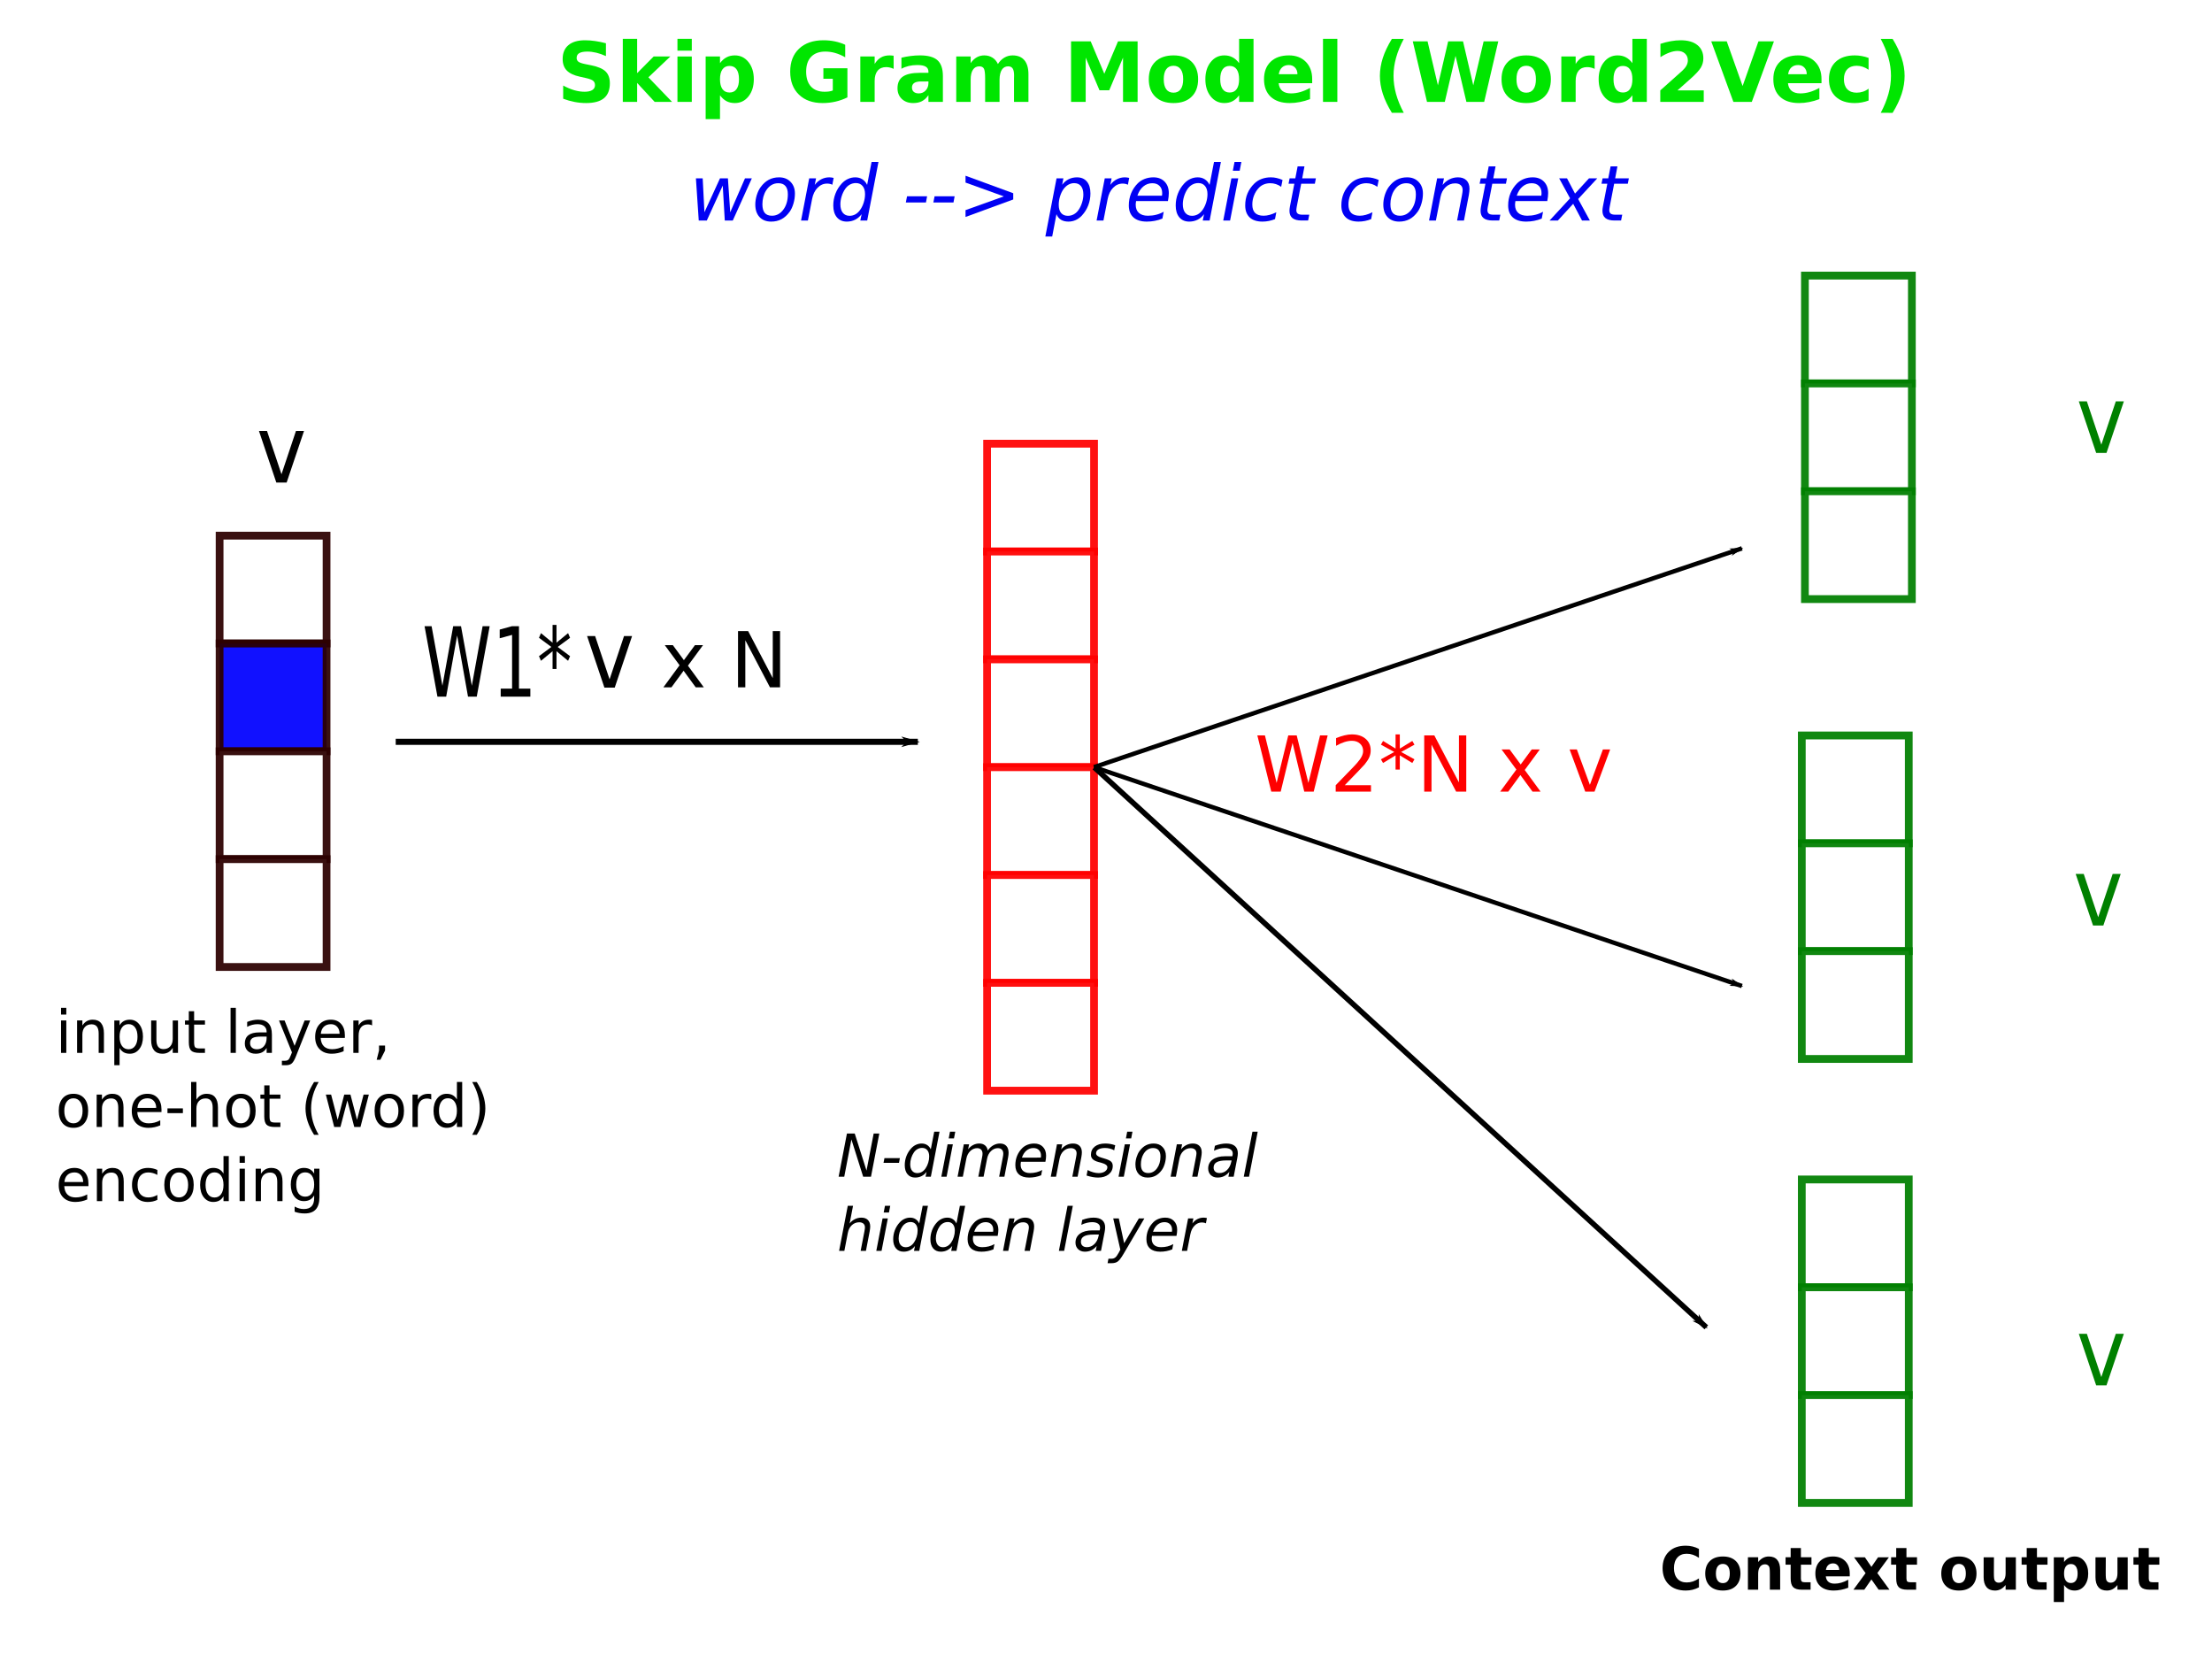 <?xml version="1.0" encoding="UTF-8" standalone="no"?>
<!-- Created with Inkscape (http://www.inkscape.org/) -->

<svg
   xmlns:dc="http://purl.org/dc/elements/1.1/"
   xmlns:cc="http://creativecommons.org/ns#"
   xmlns:rdf="http://www.w3.org/1999/02/22-rdf-syntax-ns#"
   xmlns:svg="http://www.w3.org/2000/svg"
   xmlns="http://www.w3.org/2000/svg"
   xmlns:sodipodi="http://sodipodi.sourceforge.net/DTD/sodipodi-0.dtd"
   xmlns:inkscape="http://www.inkscape.org/namespaces/inkscape"
   width="131.839mm"
   height="98.577mm"
   viewBox="0 0 131.839 98.577"
   version="1.1"
   id="svg8"
   inkscape:version="0.92.3 (2405546, 2018-03-11)"
   sodipodi:docname="COPY.svg">
  <defs
     id="defs2">
    <marker
       inkscape:stockid="Arrow1Lend"
       orient="auto"
       refY="0"
       refX="0"
       id="marker1476"
       style="overflow:visible"
       inkscape:isstock="true">
      <path
         id="path1474"
         d="M 0,0 5,-5 -12.5,0 5,5 Z"
         style="fill:#000000;fill-opacity:1;fill-rule:evenodd;stroke:#000000;stroke-width:1pt;stroke-opacity:1"
         transform="matrix(-0.8,0,0,-0.8,-10,0)"
         inkscape:connector-curvature="0" />
    </marker>
    <marker
       inkscape:stockid="Arrow1Lend"
       orient="auto"
       refY="0"
       refX="0"
       id="Arrow1Lend"
       style="overflow:visible"
       inkscape:isstock="true">
      <path
         id="path1097"
         d="M 0,0 5,-5 -12.5,0 5,5 Z"
         style="fill:#000000;fill-opacity:1;fill-rule:evenodd;stroke:#000000;stroke-width:1pt;stroke-opacity:1"
         transform="matrix(-0.8,0,0,-0.8,-10,0)"
         inkscape:connector-curvature="0" />
    </marker>
    <marker
       inkscape:stockid="Arrow1Lend"
       orient="auto"
       refY="0"
       refX="0"
       id="marker1476-2"
       style="overflow:visible"
       inkscape:isstock="true">
      <path
         inkscape:connector-curvature="0"
         id="path1474-2"
         d="M 0,0 5,-5 -12.5,0 5,5 Z"
         style="fill:#000000;fill-opacity:1;fill-rule:evenodd;stroke:#000000;stroke-width:1pt;stroke-opacity:1"
         transform="matrix(-0.8,0,0,-0.8,-10,0)" />
    </marker>
    <marker
       inkscape:stockid="Arrow1Lend"
       orient="auto"
       refY="0"
       refX="0"
       id="marker1476-2-9"
       style="overflow:visible"
       inkscape:isstock="true">
      <path
         inkscape:connector-curvature="0"
         id="path1474-2-7"
         d="M 0,0 5,-5 -12.5,0 5,5 Z"
         style="fill:#000000;fill-opacity:1;fill-rule:evenodd;stroke:#000000;stroke-width:1pt;stroke-opacity:1"
         transform="matrix(-0.8,0,0,-0.8,-10,0)" />
    </marker>
  </defs>
  <sodipodi:namedview
     id="base"
     pagecolor="#ffffff"
     bordercolor="#666666"
     borderopacity="1.0"
     inkscape:pageopacity="0.0"
     inkscape:pageshadow="2"
     inkscape:zoom="1.4"
     inkscape:cx="139.21008"
     inkscape:cy="135.77212"
     inkscape:document-units="mm"
     inkscape:current-layer="layer1"
     showgrid="false"
     inkscape:window-width="1680"
     inkscape:window-height="1022"
     inkscape:window-x="1280"
     inkscape:window-y="0"
     inkscape:window-maximized="1"
     fit-margin-top="0"
     fit-margin-left="0"
     fit-margin-right="0"
     fit-margin-bottom="0" />
  <g
     inkscape:label="Layer 1"
     inkscape:groupmode="layer"
     id="layer1"
     transform="translate(-26.974,-5.977)">
    <g
       aria-label="Skip Gram Model (Word2Vec)"
       transform="matrix(0.262,0,0,0.265,1.256,0)"
       style="font-style:normal;font-weight:normal;font-size:18.667px;line-height:1.25;font-family:sans-serif;letter-spacing:0px;word-spacing:0px;fill:#000000;fill-opacity:1;stroke:none"
       id="flowRoot815">
      <path
         d="m 236.003,32.285 v 2.88 q -1.121,-0.501 -2.188,-0.757 -1.066,-0.255 -2.014,-0.255 -1.258,0 -1.859,0.346 -0.602,0.346 -0.602,1.076 0,0.547 0.401,0.857 0.41,0.301 1.477,0.52 l 1.495,0.301 q 2.27,0.456 3.227,1.385 0.957,0.93 0.957,2.643 0,2.251 -1.34,3.354 -1.331,1.094 -4.074,1.094 -1.294,0 -2.598,-0.246 -1.303,-0.246 -2.607,-0.729 v -2.962 q 1.303,0.693 2.516,1.048 1.221,0.346 2.352,0.346 1.148,0 1.759,-0.383 0.611,-0.383 0.611,-1.094 0,-0.638 -0.419,-0.984 -0.41,-0.346 -1.65,-0.62 l -1.358,-0.301 q -2.042,-0.438 -2.99,-1.395 -0.939,-0.957 -0.939,-2.579 0,-2.033 1.312,-3.126 1.312,-1.094 3.773,-1.094 1.121,0 2.306,0.173 1.185,0.164 2.452,0.501 z"
         style="font-style:normal;font-variant:normal;font-weight:bold;font-stretch:normal;font-family:sans-serif;-inkscape-font-specification:'sans-serif Bold';text-align:center;text-anchor:middle;fill:#00e600;fill-opacity:1"
         id="path949" />
      <path
         d="m 239.84,31.283 h 3.263 v 7.72 l 3.755,-3.746 h 3.792 l -4.986,4.685 5.378,5.523 h -3.956 l -3.983,-4.257 v 4.257 h -3.263 z"
         style="font-style:normal;font-variant:normal;font-weight:bold;font-stretch:normal;font-family:sans-serif;-inkscape-font-specification:'sans-serif Bold';text-align:center;text-anchor:middle;fill:#00e600;fill-opacity:1"
         id="path951" />
      <path
         d="m 252.272,35.257 h 3.263 v 10.208 h -3.263 z m 0,-3.974 h 3.263 v 2.661 h -3.263 z"
         style="font-style:normal;font-variant:normal;font-weight:bold;font-stretch:normal;font-family:sans-serif;-inkscape-font-specification:'sans-serif Bold';text-align:center;text-anchor:middle;fill:#00e600;fill-opacity:1"
         id="path953" />
      <path
         d="m 261.952,43.988 v 5.359 h -3.263 V 35.257 h 3.263 v 1.495 q 0.674,-0.893 1.495,-1.312 0.82,-0.428 1.887,-0.428 1.887,0 3.099,1.504 1.212,1.495 1.212,3.855 0,2.361 -1.212,3.865 -1.212,1.495 -3.099,1.495 -1.066,0 -1.887,-0.419 -0.82,-0.428 -1.495,-1.322 z m 2.169,-6.608 q -1.048,0 -1.613,0.775 -0.556,0.766 -0.556,2.215 0,1.449 0.556,2.224 0.565,0.766 1.613,0.766 1.048,0 1.595,-0.766 0.556,-0.766 0.556,-2.224 0,-1.458 -0.556,-2.224 -0.547,-0.766 -1.595,-0.766 z"
         style="font-style:normal;font-variant:normal;font-weight:bold;font-stretch:normal;font-family:sans-serif;-inkscape-font-specification:'sans-serif Bold';text-align:center;text-anchor:middle;fill:#00e600;fill-opacity:1"
         id="path955" />
      <path
         d="m 290.937,44.453 q -1.312,0.638 -2.725,0.957 -1.413,0.319 -2.917,0.319 -3.4,0 -5.387,-1.896 -1.987,-1.905 -1.987,-5.159 0,-3.29 2.023,-5.177 2.023,-1.887 5.542,-1.887 1.358,0 2.598,0.255 1.249,0.255 2.352,0.757 v 2.816 q -1.139,-0.647 -2.27,-0.966 -1.121,-0.319 -2.251,-0.319 -2.096,0 -3.236,1.176 -1.13,1.167 -1.13,3.345 0,2.16 1.094,3.336 1.094,1.176 3.108,1.176 0.547,0 1.012,-0.064 0.474,-0.073 0.848,-0.219 v -2.643 h -2.142 v -2.352 h 5.469 z"
         style="font-style:normal;font-variant:normal;font-weight:bold;font-stretch:normal;font-family:sans-serif;-inkscape-font-specification:'sans-serif Bold';text-align:center;text-anchor:middle;fill:#00e600;fill-opacity:1"
         id="path957" />
      <path
         d="m 301.455,38.036 q -0.428,-0.201 -0.857,-0.292 -0.419,-0.1 -0.848,-0.1 -1.258,0 -1.941,0.811 -0.674,0.802 -0.674,2.306 v 4.703 h -3.263 V 35.257 h 3.263 v 1.677 q 0.629,-1.003 1.44,-1.458 0.82,-0.465 1.96,-0.465 0.164,0 0.355,0.018 0.191,0.009 0.556,0.055 z"
         style="font-style:normal;font-variant:normal;font-weight:bold;font-stretch:normal;font-family:sans-serif;-inkscape-font-specification:'sans-serif Bold';text-align:center;text-anchor:middle;fill:#00e600;fill-opacity:1"
         id="path959" />
      <path
         d="m 307.671,40.871 q -1.021,0 -1.54,0.346 -0.51,0.346 -0.51,1.021 0,0.62 0.41,0.975 0.419,0.346 1.158,0.346 0.921,0 1.549,-0.656 0.629,-0.665 0.629,-1.659 v -0.374 z m 4.986,-1.23 v 5.824 h -3.29 v -1.513 q -0.656,0.93 -1.477,1.358 -0.82,0.419 -1.996,0.419 -1.586,0 -2.579,-0.921 -0.984,-0.93 -0.984,-2.406 0,-1.796 1.23,-2.634 1.24,-0.839 3.883,-0.839 h 1.923 v -0.255 q 0,-0.775 -0.611,-1.13 -0.611,-0.365 -1.905,-0.365 -1.048,0 -1.951,0.21 -0.902,0.21 -1.677,0.629 v -2.488 q 1.048,-0.255 2.105,-0.383 1.057,-0.137 2.115,-0.137 2.762,0 3.983,1.094 1.23,1.085 1.23,3.536 z"
         style="font-style:normal;font-variant:normal;font-weight:bold;font-stretch:normal;font-family:sans-serif;-inkscape-font-specification:'sans-serif Bold';text-align:center;text-anchor:middle;fill:#00e600;fill-opacity:1"
         id="path961" />
      <path
         d="m 325.171,36.952 q 0.62,-0.948 1.467,-1.44 0.857,-0.501 1.878,-0.501 1.759,0 2.68,1.085 0.921,1.085 0.921,3.154 v 6.216 h -3.281 v -5.323 q 0.009,-0.118 0.009,-0.246 0.009,-0.128 0.009,-0.365 0,-1.085 -0.319,-1.568 -0.319,-0.492 -1.03,-0.492 -0.93,0 -1.44,0.766 -0.501,0.766 -0.52,2.215 v 5.013 h -3.281 v -5.323 q 0,-1.695 -0.292,-2.178 -0.292,-0.492 -1.039,-0.492 -0.939,0 -1.449,0.775 -0.51,0.766 -0.51,2.197 v 5.022 h -3.281 V 35.257 h 3.281 v 1.495 q 0.602,-0.866 1.376,-1.303 0.784,-0.438 1.723,-0.438 1.057,0 1.868,0.51 0.811,0.51 1.23,1.431 z"
         style="font-style:normal;font-variant:normal;font-weight:bold;font-stretch:normal;font-family:sans-serif;-inkscape-font-specification:'sans-serif Bold';text-align:center;text-anchor:middle;fill:#00e600;fill-opacity:1"
         id="path963" />
      <path
         d="m 341.814,31.857 h 4.466 l 3.099,7.283 3.117,-7.283 h 4.457 v 13.608 h -3.318 v -9.953 l -3.135,7.337 h -2.224 l -3.135,-7.337 v 9.953 h -3.327 z"
         style="font-style:normal;font-variant:normal;font-weight:bold;font-stretch:normal;font-family:sans-serif;-inkscape-font-specification:'sans-serif Bold';text-align:center;text-anchor:middle;fill:#00e600;fill-opacity:1"
         id="path965" />
      <path
         d="m 365.12,37.344 q -1.085,0 -1.659,0.784 -0.565,0.775 -0.565,2.242 0,1.467 0.565,2.251 0.574,0.775 1.659,0.775 1.066,0 1.632,-0.775 0.565,-0.784 0.565,-2.251 0,-1.467 -0.565,-2.242 -0.565,-0.784 -1.632,-0.784 z m 0,-2.333 q 2.634,0 4.111,1.422 1.486,1.422 1.486,3.938 0,2.516 -1.486,3.938 -1.477,1.422 -4.111,1.422 -2.643,0 -4.138,-1.422 -1.486,-1.422 -1.486,-3.938 0,-2.516 1.486,-3.938 1.495,-1.422 4.138,-1.422 z"
         style="font-style:normal;font-variant:normal;font-weight:bold;font-stretch:normal;font-family:sans-serif;-inkscape-font-specification:'sans-serif Bold';text-align:center;text-anchor:middle;fill:#00e600;fill-opacity:1"
         id="path967" />
      <path
         d="m 380.041,36.751 v -5.469 h 3.281 v 14.182 h -3.281 v -1.477 q -0.674,0.902 -1.486,1.322 -0.811,0.419 -1.878,0.419 -1.887,0 -3.099,-1.495 -1.212,-1.504 -1.212,-3.865 0,-2.361 1.212,-3.855 1.212,-1.504 3.099,-1.504 1.057,0 1.868,0.428 0.82,0.419 1.495,1.312 z m -2.151,6.608 q 1.048,0 1.595,-0.766 0.556,-0.766 0.556,-2.224 0,-1.458 -0.556,-2.224 -0.547,-0.766 -1.595,-0.766 -1.039,0 -1.595,0.766 -0.547,0.766 -0.547,2.224 0,1.458 0.547,2.224 0.556,0.766 1.595,0.766 z"
         style="font-style:normal;font-variant:normal;font-weight:bold;font-stretch:normal;font-family:sans-serif;-inkscape-font-specification:'sans-serif Bold';text-align:center;text-anchor:middle;fill:#00e600;fill-opacity:1"
         id="path969" />
      <path
         d="m 396.666,40.333 v 0.93 h -7.629 q 0.118,1.148 0.829,1.723 0.711,0.574 1.987,0.574 1.03,0 2.105,-0.301 1.085,-0.31 2.224,-0.93 v 2.516 q -1.158,0.438 -2.315,0.656 -1.158,0.228 -2.315,0.228 -2.771,0 -4.311,-1.404 -1.531,-1.413 -1.531,-3.956 0,-2.497 1.504,-3.928 1.513,-1.431 4.156,-1.431 2.406,0 3.846,1.449 1.449,1.449 1.449,3.874 z m -3.354,-1.085 q 0,-0.93 -0.547,-1.495 -0.538,-0.574 -1.413,-0.574 -0.948,0 -1.54,0.538 -0.592,0.529 -0.738,1.531 z"
         style="font-style:normal;font-variant:normal;font-weight:bold;font-stretch:normal;font-family:sans-serif;-inkscape-font-specification:'sans-serif Bold';text-align:center;text-anchor:middle;fill:#00e600;fill-opacity:1"
         id="path971" />
      <path
         d="m 399.127,31.283 h 3.263 v 14.182 h -3.263 z"
         style="font-style:normal;font-variant:normal;font-weight:bold;font-stretch:normal;font-family:sans-serif;-inkscape-font-specification:'sans-serif Bold';text-align:center;text-anchor:middle;fill:#00e600;fill-opacity:1"
         id="path973" />
      <path
         d="m 417.502,47.926 h -2.707 q -1.395,-2.251 -2.06,-4.275 -0.665,-2.033 -0.665,-4.029 0,-1.996 0.665,-4.038 0.674,-2.051 2.06,-4.284 h 2.707 q -1.167,2.16 -1.75,4.229 -0.583,2.06 -0.583,4.074 0,2.014 0.574,4.083 0.583,2.069 1.759,4.238 z"
         style="font-style:normal;font-variant:normal;font-weight:bold;font-stretch:normal;font-family:sans-serif;-inkscape-font-specification:'sans-serif Bold';text-align:center;text-anchor:middle;fill:#00e600;fill-opacity:1"
         id="path975" />
      <path
         d="m 419.552,31.857 h 3.363 l 2.352,9.889 2.333,-9.889 h 3.382 l 2.333,9.889 2.352,-9.889 h 3.336 l -3.208,13.608 h -4.047 l -2.47,-10.345 -2.443,10.345 h -4.047 z"
         style="font-style:normal;font-variant:normal;font-weight:bold;font-stretch:normal;font-family:sans-serif;-inkscape-font-specification:'sans-serif Bold';text-align:center;text-anchor:middle;fill:#00e600;fill-opacity:1"
         id="path977" />
      <path
         d="m 445.365,37.344 q -1.085,0 -1.659,0.784 -0.565,0.775 -0.565,2.242 0,1.467 0.565,2.251 0.574,0.775 1.659,0.775 1.066,0 1.632,-0.775 0.565,-0.784 0.565,-2.251 0,-1.467 -0.565,-2.242 -0.565,-0.784 -1.632,-0.784 z m 0,-2.333 q 2.634,0 4.111,1.422 1.486,1.422 1.486,3.938 0,2.516 -1.486,3.938 -1.477,1.422 -4.111,1.422 -2.643,0 -4.138,-1.422 -1.486,-1.422 -1.486,-3.938 0,-2.516 1.486,-3.938 1.495,-1.422 4.138,-1.422 z"
         style="font-style:normal;font-variant:normal;font-weight:bold;font-stretch:normal;font-family:sans-serif;-inkscape-font-specification:'sans-serif Bold';text-align:center;text-anchor:middle;fill:#00e600;fill-opacity:1"
         id="path979" />
      <path
         d="m 460.924,38.036 q -0.428,-0.201 -0.857,-0.292 -0.419,-0.1 -0.848,-0.1 -1.258,0 -1.941,0.811 -0.674,0.802 -0.674,2.306 v 4.703 h -3.263 V 35.257 h 3.263 v 1.677 q 0.629,-1.003 1.44,-1.458 0.82,-0.465 1.96,-0.465 0.164,0 0.355,0.018 0.191,0.009 0.556,0.055 z"
         style="font-style:normal;font-variant:normal;font-weight:bold;font-stretch:normal;font-family:sans-serif;-inkscape-font-specification:'sans-serif Bold';text-align:center;text-anchor:middle;fill:#00e600;fill-opacity:1"
         id="path981" />
      <path
         d="m 469.509,36.751 v -5.469 h 3.281 v 14.182 h -3.281 v -1.477 q -0.674,0.902 -1.486,1.322 -0.811,0.419 -1.878,0.419 -1.887,0 -3.099,-1.495 -1.212,-1.504 -1.212,-3.865 0,-2.361 1.212,-3.855 1.212,-1.504 3.099,-1.504 1.057,0 1.868,0.428 0.82,0.419 1.495,1.312 z m -2.151,6.608 q 1.048,0 1.595,-0.766 0.556,-0.766 0.556,-2.224 0,-1.458 -0.556,-2.224 -0.547,-0.766 -1.595,-0.766 -1.039,0 -1.595,0.766 -0.547,0.766 -0.547,2.224 0,1.458 0.547,2.224 0.556,0.766 1.595,0.766 z"
         style="font-style:normal;font-variant:normal;font-weight:bold;font-stretch:normal;font-family:sans-serif;-inkscape-font-specification:'sans-serif Bold';text-align:center;text-anchor:middle;fill:#00e600;fill-opacity:1"
         id="path983" />
      <path
         d="m 479.754,42.885 h 5.988 v 2.579 h -9.889 v -2.579 l 4.967,-4.384 q 0.665,-0.602 0.984,-1.176 0.319,-0.574 0.319,-1.194 0,-0.957 -0.647,-1.54 -0.638,-0.583 -1.704,-0.583 -0.82,0 -1.796,0.355 -0.975,0.346 -2.087,1.039 V 32.413 q 1.185,-0.392 2.342,-0.592 1.158,-0.21 2.27,-0.21 2.443,0 3.792,1.076 1.358,1.076 1.358,2.999 0,1.112 -0.574,2.078 -0.574,0.957 -2.415,2.57 z"
         style="font-style:normal;font-variant:normal;font-weight:bold;font-stretch:normal;font-family:sans-serif;-inkscape-font-specification:'sans-serif Bold';text-align:center;text-anchor:middle;fill:#00e600;fill-opacity:1"
         id="path985" />
      <path
         d="m 487.447,31.857 h 3.527 l 3.609,10.044 3.6,-10.044 h 3.527 l -5.04,13.608 h -4.184 z"
         style="font-style:normal;font-variant:normal;font-weight:bold;font-stretch:normal;font-family:sans-serif;-inkscape-font-specification:'sans-serif Bold';text-align:center;text-anchor:middle;fill:#00e600;fill-opacity:1"
         id="path987" />
      <path
         d="m 512.53,40.333 v 0.93 h -7.629 q 0.118,1.148 0.829,1.723 0.711,0.574 1.987,0.574 1.03,0 2.105,-0.301 1.085,-0.31 2.224,-0.93 v 2.516 q -1.158,0.438 -2.315,0.656 -1.158,0.228 -2.315,0.228 -2.771,0 -4.311,-1.404 -1.531,-1.413 -1.531,-3.956 0,-2.497 1.504,-3.928 1.513,-1.431 4.156,-1.431 2.406,0 3.846,1.449 1.449,1.449 1.449,3.874 z m -3.354,-1.085 q 0,-0.93 -0.547,-1.495 -0.538,-0.574 -1.413,-0.574 -0.948,0 -1.54,0.538 -0.592,0.529 -0.738,1.531 z"
         style="font-style:normal;font-variant:normal;font-weight:bold;font-stretch:normal;font-family:sans-serif;-inkscape-font-specification:'sans-serif Bold';text-align:center;text-anchor:middle;fill:#00e600;fill-opacity:1"
         id="path989" />
      <path
         d="m 523.24,35.576 v 2.661 q -0.665,-0.456 -1.34,-0.674 -0.665,-0.219 -1.385,-0.219 -1.367,0 -2.133,0.802 -0.757,0.793 -0.757,2.224 0,1.431 0.757,2.233 0.766,0.793 2.133,0.793 0.766,0 1.449,-0.228 0.693,-0.228 1.276,-0.674 v 2.671 q -0.766,0.283 -1.559,0.419 -0.784,0.146 -1.577,0.146 -2.762,0 -4.32,-1.413 -1.559,-1.422 -1.559,-3.947 0,-2.525 1.559,-3.938 1.559,-1.422 4.32,-1.422 0.802,0 1.577,0.146 0.784,0.137 1.559,0.419 z"
         style="font-style:normal;font-variant:normal;font-weight:bold;font-stretch:normal;font-family:sans-serif;-inkscape-font-specification:'sans-serif Bold';text-align:center;text-anchor:middle;fill:#00e600;fill-opacity:1"
         id="path991" />
      <path
         d="m 526.002,47.926 q 1.167,-2.169 1.75,-4.238 0.583,-2.069 0.583,-4.083 0,-2.014 -0.583,-4.074 -0.583,-2.069 -1.75,-4.229 h 2.707 q 1.385,2.233 2.051,4.284 0.674,2.042 0.674,4.038 0,1.996 -0.665,4.029 -0.665,2.023 -2.06,4.275 z"
         style="font-style:normal;font-variant:normal;font-weight:bold;font-stretch:normal;font-family:sans-serif;-inkscape-font-specification:'sans-serif Bold';text-align:center;text-anchor:middle;fill:#00e600;fill-opacity:1"
         id="path993" />
    </g>
    <g
       aria-label="word --&gt; predict context"
       transform="matrix(0.262,0,0,0.265,1.256,0)"
       style="font-style:normal;font-weight:normal;font-size:17.333px;line-height:1.25;font-family:sans-serif;letter-spacing:0px;word-spacing:0px;fill:#000000;fill-opacity:1;stroke:none"
       id="flowRoot842">
      <path
         d="m 256.473,62.661 h 1.54 l 0.398,7.626 3.538,-7.626 h 1.803 l 0.525,7.626 3.36,-7.626 h 1.557 l -4.333,9.479 h -1.82 l -0.465,-7.854 -3.622,7.854 h -1.837 z"
         style="font-style:italic;font-variant:normal;font-weight:normal;font-stretch:normal;font-family:sans-serif;-inkscape-font-specification:'sans-serif Italic';fill:#0000f3;fill-opacity:1"
         id="path996" />
      <path
         d="m 273.586,72.386 q -1.667,0 -2.641,-1.024 -0.965,-1.033 -0.965,-2.81 0,-1.033 0.33,-2.099 0.339,-1.075 0.872,-1.803 0.838,-1.134 1.87,-1.676 1.033,-0.542 2.336,-0.542 1.617,0 2.607,1.007 0.999,1.007 0.999,2.632 0,1.126 -0.33,2.243 -0.33,1.117 -0.863,1.854 -0.829,1.134 -1.862,1.676 -1.033,0.542 -2.353,0.542 z m -1.989,-3.885 q 0,1.286 0.533,1.93 0.542,0.635 1.633,0.635 1.566,0 2.59,-1.363 1.033,-1.371 1.033,-3.47 0,-1.227 -0.55,-1.854 -0.55,-0.626 -1.617,-0.626 -0.88,0 -1.566,0.415 -0.686,0.406 -1.227,1.244 -0.398,0.626 -0.618,1.43 -0.212,0.804 -0.212,1.659 z"
         style="font-style:italic;font-variant:normal;font-weight:normal;font-stretch:normal;font-family:sans-serif;-inkscape-font-specification:'sans-serif Italic';fill:#0000f3;fill-opacity:1"
         id="path998" />
      <path
         d="m 287.508,64.1 q -0.237,-0.127 -0.542,-0.195 -0.305,-0.068 -0.652,-0.068 -1.244,0 -2.175,0.948 -0.931,0.939 -1.236,2.522 l -0.956,4.833 h -1.557 l 1.854,-9.479 h 1.557 l -0.296,1.473 q 0.618,-0.821 1.473,-1.261 0.863,-0.44 1.837,-0.44 0.254,0 0.499,0.034 0.245,0.025 0.491,0.093 z"
         style="font-style:italic;font-variant:normal;font-weight:normal;font-stretch:normal;font-family:sans-serif;-inkscape-font-specification:'sans-serif Italic';fill:#0000f3;fill-opacity:1"
         id="path1000" />
      <path
         d="m 294.169,70.719 q -0.626,0.821 -1.481,1.244 -0.855,0.423 -1.896,0.423 -1.422,0 -2.251,-0.965 -0.821,-0.973 -0.821,-2.658 0,-1.405 0.499,-2.674 0.499,-1.278 1.447,-2.285 0.626,-0.669 1.413,-1.016 0.787,-0.355 1.65,-0.355 0.914,0 1.608,0.44 0.702,0.44 1.083,1.261 l 1.016,-5.163 h 1.566 l -2.564,13.169 h -1.566 z m -4.833,-2.234 q 0,1.227 0.55,1.913 0.559,0.686 1.54,0.686 0.728,0 1.346,-0.347 0.626,-0.355 1.1,-1.041 0.499,-0.711 0.787,-1.642 0.288,-0.931 0.288,-1.837 0,-1.176 -0.559,-1.837 -0.55,-0.66 -1.523,-0.66 -0.736,0 -1.371,0.347 -0.635,0.347 -1.083,0.999 -0.491,0.702 -0.787,1.633 -0.288,0.931 -0.288,1.786 z"
         style="font-style:italic;font-variant:normal;font-weight:normal;font-stretch:normal;font-family:sans-serif;-inkscape-font-specification:'sans-serif Italic';fill:#0000f3;fill-opacity:1"
         id="path1002" />
      <path
         d="m 304.503,66.699 h 4.562 l -0.262,1.388 h -4.579 z"
         style="font-style:italic;font-variant:normal;font-weight:normal;font-stretch:normal;font-family:sans-serif;-inkscape-font-specification:'sans-serif Italic';fill:#0000f3;fill-opacity:1"
         id="path1004" />
      <path
         d="m 310.766,66.699 h 4.562 l -0.262,1.388 h -4.579 z"
         style="font-style:italic;font-variant:normal;font-weight:normal;font-stretch:normal;font-family:sans-serif;-inkscape-font-specification:'sans-serif Italic';fill:#0000f3;fill-opacity:1"
         id="path1006" />
      <path
         d="m 317.808,63.609 v -1.54 l 10.85,3.936 v 1.405 l -10.85,3.936 v -1.54 l 8.717,-3.089 z"
         style="font-style:italic;font-variant:normal;font-weight:normal;font-stretch:normal;font-family:sans-serif;-inkscape-font-specification:'sans-serif Italic';fill:#0000f3;fill-opacity:1"
         id="path1008" />
      <path
         d="m 344.612,66.301 q 0,-1.244 -0.542,-1.904 -0.542,-0.66 -1.557,-0.66 -0.694,0 -1.329,0.355 -0.626,0.355 -1.117,1.033 -0.482,0.669 -0.77,1.617 -0.288,0.948 -0.288,1.879 0,1.185 0.542,1.828 0.542,0.635 1.54,0.635 0.736,0 1.363,-0.347 0.635,-0.347 1.083,-1.007 0.482,-0.694 0.779,-1.633 0.296,-0.939 0.296,-1.794 z m -4.824,-2.201 q 0.626,-0.821 1.473,-1.244 0.855,-0.423 1.896,-0.423 1.456,0 2.26,0.956 0.804,0.948 0.804,2.666 0,1.405 -0.499,2.683 -0.499,1.27 -1.439,2.277 -0.626,0.669 -1.413,1.024 -0.787,0.347 -1.659,0.347 -1.007,0 -1.693,-0.415 -0.686,-0.423 -1.024,-1.253 l -0.973,5.027 h -1.557 l 2.548,-13.085 h 1.557 z"
         style="font-style:italic;font-variant:normal;font-weight:normal;font-stretch:normal;font-family:sans-serif;-inkscape-font-specification:'sans-serif Italic';fill:#0000f3;fill-opacity:1"
         id="path1010" />
      <path
         d="m 354.743,64.1 q -0.237,-0.127 -0.542,-0.195 -0.305,-0.068 -0.652,-0.068 -1.244,0 -2.175,0.948 -0.931,0.939 -1.236,2.522 l -0.956,4.833 H 347.625 l 1.854,-9.479 h 1.557 l -0.296,1.473 q 0.618,-0.821 1.473,-1.261 0.863,-0.44 1.837,-0.44 0.254,0 0.499,0.034 0.245,0.025 0.491,0.093 z"
         style="font-style:italic;font-variant:normal;font-weight:normal;font-stretch:normal;font-family:sans-serif;-inkscape-font-specification:'sans-serif Italic';fill:#0000f3;fill-opacity:1"
         id="path1012" />
      <path
         d="m 362.495,66.555 q 0.025,-0.135 0.034,-0.279 0.017,-0.144 0.017,-0.288 0,-1.033 -0.609,-1.633 -0.601,-0.601 -1.642,-0.601 -1.16,0 -2.048,0.736 -0.889,0.728 -1.346,2.074 z m 1.354,1.219 h -7.245 q -0.051,0.322 -0.068,0.508 -0.017,0.186 -0.017,0.322 0,1.176 0.719,1.82 0.728,0.643 2.048,0.643 1.016,0 1.921,-0.229 0.906,-0.229 1.684,-0.669 l -0.296,1.54 q -0.838,0.339 -1.735,0.508 -0.889,0.169 -1.811,0.169 -1.972,0 -3.038,-0.939 -1.058,-0.948 -1.058,-2.683 0,-1.481 0.525,-2.751 0.533,-1.278 1.557,-2.277 0.66,-0.626 1.566,-0.965 0.914,-0.339 1.938,-0.339 1.608,0 2.556,0.965 0.956,0.965 0.956,2.59 0,0.389 -0.051,0.838 -0.051,0.44 -0.152,0.948 z"
         style="font-style:italic;font-variant:normal;font-weight:normal;font-stretch:normal;font-family:sans-serif;-inkscape-font-specification:'sans-serif Italic';fill:#0000f3;fill-opacity:1"
         id="path1014" />
      <path
         d="m 372.068,70.719 q -0.626,0.821 -1.481,1.244 -0.855,0.423 -1.896,0.423 -1.422,0 -2.251,-0.965 -0.821,-0.973 -0.821,-2.658 0,-1.405 0.499,-2.674 0.499,-1.278 1.447,-2.285 0.626,-0.669 1.413,-1.016 0.787,-0.355 1.65,-0.355 0.914,0 1.608,0.44 0.702,0.44 1.083,1.261 l 1.016,-5.163 h 1.566 l -2.564,13.169 h -1.566 z m -4.833,-2.234 q 0,1.227 0.55,1.913 0.559,0.686 1.54,0.686 0.728,0 1.346,-0.347 0.626,-0.355 1.1,-1.041 0.499,-0.711 0.787,-1.642 0.288,-0.931 0.288,-1.837 0,-1.176 -0.559,-1.837 -0.55,-0.66 -1.523,-0.66 -0.736,0 -1.371,0.347 -0.635,0.347 -1.083,0.999 -0.491,0.702 -0.787,1.633 -0.288,0.931 -0.288,1.786 z"
         style="font-style:italic;font-variant:normal;font-weight:normal;font-stretch:normal;font-family:sans-serif;-inkscape-font-specification:'sans-serif Italic';fill:#0000f3;fill-opacity:1"
         id="path1016" />
      <path
         d="m 378.999,58.971 h 1.557 l -0.381,1.972 h -1.557 z m -0.711,3.69 h 1.557 l -1.854,9.479 h -1.557 z"
         style="font-style:italic;font-variant:normal;font-weight:normal;font-stretch:normal;font-family:sans-serif;-inkscape-font-specification:'sans-serif Italic';fill:#0000f3;fill-opacity:1"
         id="path1018" />
      <path
         d="m 389.926,63.025 -0.313,1.54 q -0.559,-0.406 -1.193,-0.609 -0.626,-0.203 -1.303,-0.203 -0.745,0 -1.422,0.262 -0.669,0.262 -1.126,0.745 -0.728,0.736 -1.126,1.727 -0.398,0.99 -0.398,2.048 0,1.278 0.635,1.904 0.643,0.626 1.947,0.626 0.643,0 1.363,-0.195 0.728,-0.195 1.515,-0.584 l -0.296,1.54 q -0.677,0.279 -1.396,0.415 -0.711,0.144 -1.464,0.144 -1.887,0 -2.903,-0.939 -1.016,-0.948 -1.016,-2.7 0,-1.473 0.525,-2.708 0.533,-1.244 1.574,-2.234 0.711,-0.677 1.667,-1.024 0.956,-0.347 2.09,-0.347 0.66,0 1.312,0.152 0.652,0.144 1.329,0.44 z"
         style="font-style:italic;font-variant:normal;font-weight:normal;font-stretch:normal;font-family:sans-serif;-inkscape-font-specification:'sans-serif Italic';fill:#0000f3;fill-opacity:1"
         id="path1020" />
      <path
         d="m 397.509,62.661 -0.237,1.21 h -3.106 l -1.007,5.146 q -0.051,0.288 -0.076,0.482 -0.025,0.195 -0.025,0.305 0,0.542 0.322,0.787 0.33,0.245 1.049,0.245 h 1.574 l -0.262,1.303 h -1.49 q -1.388,0 -2.074,-0.542 Q 391.5,71.057 391.5,69.957 q 0,-0.195 0.025,-0.423 0.025,-0.237 0.076,-0.516 l 1.007,-5.146 h -1.32 l 0.245,-1.21 h 1.295 l 0.525,-2.691 h 1.557 l -0.516,2.691 z"
         style="font-style:italic;font-variant:normal;font-weight:normal;font-stretch:normal;font-family:sans-serif;-inkscape-font-specification:'sans-serif Italic';fill:#0000f3;fill-opacity:1"
         id="path1022" />
      <path
         d="m 411.796,63.025 -0.313,1.54 q -0.559,-0.406 -1.193,-0.609 -0.626,-0.203 -1.303,-0.203 -0.745,0 -1.422,0.262 -0.669,0.262 -1.126,0.745 -0.728,0.736 -1.126,1.727 -0.398,0.99 -0.398,2.048 0,1.278 0.635,1.904 0.643,0.626 1.947,0.626 0.643,0 1.363,-0.195 0.728,-0.195 1.515,-0.584 l -0.296,1.54 q -0.677,0.279 -1.396,0.415 -0.711,0.144 -1.464,0.144 -1.887,0 -2.903,-0.939 -1.016,-0.948 -1.016,-2.7 0,-1.473 0.525,-2.708 0.533,-1.244 1.574,-2.234 0.711,-0.677 1.667,-1.024 0.956,-0.347 2.09,-0.347 0.66,0 1.312,0.152 0.652,0.144 1.329,0.44 z"
         style="font-style:italic;font-variant:normal;font-weight:normal;font-stretch:normal;font-family:sans-serif;-inkscape-font-specification:'sans-serif Italic';fill:#0000f3;fill-opacity:1"
         id="path1024" />
      <path
         d="m 416.451,72.386 q -1.667,0 -2.641,-1.024 -0.965,-1.033 -0.965,-2.81 0,-1.033 0.33,-2.099 0.339,-1.075 0.872,-1.803 0.838,-1.134 1.87,-1.676 1.033,-0.542 2.336,-0.542 1.617,0 2.607,1.007 0.999,1.007 0.999,2.632 0,1.126 -0.33,2.243 -0.33,1.117 -0.863,1.854 -0.829,1.134 -1.862,1.676 -1.033,0.542 -2.353,0.542 z m -1.989,-3.885 q 0,1.286 0.533,1.93 0.542,0.635 1.633,0.635 1.566,0 2.59,-1.363 1.033,-1.371 1.033,-3.47 0,-1.227 -0.55,-1.854 -0.55,-0.626 -1.617,-0.626 -0.88,0 -1.566,0.415 -0.686,0.406 -1.227,1.244 -0.398,0.626 -0.618,1.43 -0.212,0.804 -0.212,1.659 z"
         style="font-style:italic;font-variant:normal;font-weight:normal;font-stretch:normal;font-family:sans-serif;-inkscape-font-specification:'sans-serif Italic';fill:#0000f3;fill-opacity:1"
         id="path1026" />
      <path
         d="m 432.303,66.419 -1.109,5.721 h -1.566 l 1.109,-5.662 q 0.076,-0.398 0.118,-0.702 0.042,-0.305 0.042,-0.482 0,-0.711 -0.449,-1.109 -0.449,-0.398 -1.253,-0.398 -1.253,0 -2.158,0.838 -0.906,0.829 -1.185,2.26 l -1.041,5.256 h -1.557 l 1.837,-9.479 h 1.557 l -0.313,1.49 q 0.652,-0.821 1.566,-1.27 0.914,-0.449 1.921,-0.449 1.253,0 1.938,0.677 0.694,0.677 0.694,1.904 0,0.305 -0.042,0.652 -0.034,0.347 -0.11,0.753 z"
         style="font-style:italic;font-variant:normal;font-weight:normal;font-stretch:normal;font-family:sans-serif;-inkscape-font-specification:'sans-serif Italic';fill:#0000f3;fill-opacity:1"
         id="path1028" />
      <path
         d="m 440.978,62.661 -0.237,1.21 h -3.106 l -1.007,5.146 q -0.051,0.288 -0.076,0.482 -0.025,0.195 -0.025,0.305 0,0.542 0.322,0.787 0.33,0.245 1.049,0.245 h 1.574 l -0.262,1.303 h -1.49 q -1.388,0 -2.074,-0.542 -0.677,-0.542 -0.677,-1.642 0,-0.195 0.025,-0.423 0.025,-0.237 0.076,-0.516 l 1.007,-5.146 h -1.32 l 0.245,-1.21 h 1.295 l 0.525,-2.691 h 1.557 l -0.516,2.691 z"
         style="font-style:italic;font-variant:normal;font-weight:normal;font-stretch:normal;font-family:sans-serif;-inkscape-font-specification:'sans-serif Italic';fill:#0000f3;fill-opacity:1"
         id="path1030" />
      <path
         d="m 448.79,66.555 q 0.025,-0.135 0.034,-0.279 0.017,-0.144 0.017,-0.288 0,-1.033 -0.609,-1.633 -0.601,-0.601 -1.642,-0.601 -1.159,0 -2.048,0.736 -0.889,0.728 -1.346,2.074 z m 1.354,1.219 h -7.245 q -0.051,0.322 -0.068,0.508 -0.017,0.186 -0.017,0.322 0,1.176 0.719,1.82 0.728,0.643 2.048,0.643 1.016,0 1.921,-0.229 0.906,-0.229 1.684,-0.669 l -0.296,1.54 q -0.838,0.339 -1.735,0.508 -0.889,0.169 -1.811,0.169 -1.972,0 -3.038,-0.939 -1.058,-0.948 -1.058,-2.683 0,-1.481 0.525,-2.751 0.533,-1.278 1.557,-2.277 0.66,-0.626 1.566,-0.965 0.914,-0.339 1.938,-0.339 1.608,0 2.556,0.965 0.956,0.965 0.956,2.59 0,0.389 -0.051,0.838 -0.051,0.44 -0.152,0.948 z"
         style="font-style:italic;font-variant:normal;font-weight:normal;font-stretch:normal;font-family:sans-serif;-inkscape-font-specification:'sans-serif Italic';fill:#0000f3;fill-opacity:1"
         id="path1032" />
      <path
         d="m 461.519,62.661 -4.35,4.646 2.666,4.833 h -1.786 l -2.006,-3.758 -3.487,3.758 h -1.887 l 4.663,-4.993 -2.48,-4.486 h 1.786 l 1.82,3.428 3.174,-3.428 z"
         style="font-style:italic;font-variant:normal;font-weight:normal;font-stretch:normal;font-family:sans-serif;-inkscape-font-specification:'sans-serif Italic';fill:#0000f3;fill-opacity:1"
         id="path1034" />
      <path
         d="m 468.704,62.661 -0.237,1.21 h -3.106 l -1.007,5.146 q -0.051,0.288 -0.076,0.482 -0.025,0.195 -0.025,0.305 0,0.542 0.322,0.787 0.33,0.245 1.049,0.245 h 1.574 l -0.262,1.303 h -1.49 q -1.388,0 -2.074,-0.542 -0.677,-0.542 -0.677,-1.642 0,-0.195 0.025,-0.423 0.025,-0.237 0.076,-0.516 l 1.007,-5.146 h -1.32 l 0.245,-1.21 h 1.295 l 0.525,-2.691 h 1.557 l -0.516,2.691 z"
         style="font-style:italic;font-variant:normal;font-weight:normal;font-stretch:normal;font-family:sans-serif;-inkscape-font-specification:'sans-serif Italic';fill:#0000f3;fill-opacity:1"
         id="path1036" />
    </g>
    <g
       id="g964"
       transform="matrix(0.992,0,0,1,17.378,-0.378)">
      <path
         style="opacity:0.932;fill:#ffffff;fill-opacity:1;stroke:#2c0000;stroke-width:0.465;stroke-linejoin:miter;stroke-miterlimit:4;stroke-dasharray:none;stroke-dashoffset:0;stroke-opacity:1"
         d="m 22.868,38.275 h 6.426 v 6.426 h -6.426 z"
         id="rect852" />
      <path
         style="opacity:0.932;fill:#0000ff;fill-opacity:1;stroke:#2c0000;stroke-width:0.465;stroke-linejoin:miter;stroke-miterlimit:4;stroke-dasharray:none;stroke-dashoffset:0;stroke-opacity:1"
         d="m 22.868,44.701 h 6.426 v 6.426 h -6.426 z"
         id="rect852-3" />
      <path
         style="opacity:0.932;fill:#ffffff;fill-opacity:1;stroke:#2c0000;stroke-width:0.465;stroke-linejoin:miter;stroke-miterlimit:4;stroke-dasharray:none;stroke-dashoffset:0;stroke-opacity:1"
         d="m 22.868,51.126 h 6.426 v 6.426 h -6.426 z"
         id="rect852-6" />
      <path
         style="opacity:0.932;fill:#ffffff;fill-opacity:1;stroke:#2c0000;stroke-width:0.465;stroke-linejoin:miter;stroke-miterlimit:4;stroke-dasharray:none;stroke-dashoffset:0;stroke-opacity:1"
         d="m 22.868,57.552 h 6.426 v 6.426 h -6.426 z"
         id="rect852-7" />
    </g>
    <g
       id="g942"
       style="stroke:#ff0000"
       transform="matrix(0.992,0,0,1,21.315,0.756)">
      <path
         style="opacity:0.932;fill:#ffffff;fill-opacity:1;stroke:#ff0000;stroke-width:0.465;stroke-linejoin:miter;stroke-miterlimit:4;stroke-dasharray:none;stroke-dashoffset:0;stroke-opacity:1"
         d="m 65.012,31.661 h 6.426 v 6.426 h -6.426 z"
         id="rect852-5" />
      <g
         style="fill:#ffffff;stroke:#ff0000"
         transform="translate(40.065,-1.701)"
         id="g891-3">
        <path
           style="opacity:0.932;fill:#ffffff;fill-opacity:1;stroke:#ff0000;stroke-width:0.465;stroke-linejoin:miter;stroke-miterlimit:4;stroke-dasharray:none;stroke-dashoffset:0;stroke-opacity:1"
           d="m 24.946,39.787 h 6.426 v 6.426 h -6.426 z"
           id="rect852-56" />
        <path
           style="opacity:0.932;fill:#ffffff;fill-opacity:1;stroke:#ff0000;stroke-width:0.465;stroke-linejoin:miter;stroke-miterlimit:4;stroke-dasharray:none;stroke-dashoffset:0;stroke-opacity:1"
           d="m 24.946,46.213 h 6.426 v 6.426 H 24.946 Z"
           id="rect852-3-2" />
        <path
           style="opacity:0.932;fill:#ffffff;fill-opacity:1;stroke:#ff0000;stroke-width:0.465;stroke-linejoin:miter;stroke-miterlimit:4;stroke-dasharray:none;stroke-dashoffset:0;stroke-opacity:1"
           d="m 24.946,52.638 h 6.426 v 6.426 H 24.946 Z"
           id="rect852-6-9" />
        <path
           style="opacity:0.932;fill:#ffffff;fill-opacity:1;stroke:#ff0000;stroke-width:0.465;stroke-linejoin:miter;stroke-miterlimit:4;stroke-dasharray:none;stroke-dashoffset:0;stroke-opacity:1"
           d="m 24.946,59.064 h 6.426 v 6.426 H 24.946 Z"
           id="rect852-7-1" />
      </g>
      <path
         style="opacity:0.932;fill:#ffffff;fill-opacity:1;stroke:#ff0000;stroke-width:0.465;stroke-linejoin:miter;stroke-miterlimit:4;stroke-dasharray:none;stroke-dashoffset:0;stroke-opacity:1"
         d="m 65.012,63.789 h 6.426 v 6.426 h -6.426 z"
         id="rect852-5-2" />
    </g>
    <g
       id="g1009"
       transform="matrix(0.992,0,0,1,26.564,-5.292)"
       style="fill:#ffffff;stroke:#008000">
      <path
         style="opacity:0.932;fill:#ffffff;fill-opacity:1;stroke:#008000;stroke-width:0.465;stroke-linejoin:miter;stroke-miterlimit:4;stroke-dasharray:none;stroke-dashoffset:0;stroke-opacity:1"
         d="m 108.857,27.692 h 6.426 v 6.426 h -6.426 z"
         id="rect852-70" />
      <g
         transform="translate(-7.6293945e-6)"
         id="g1003"
         style="fill:#ffffff;stroke:#008000">
        <path
           style="opacity:0.932;fill:#ffffff;fill-opacity:1;stroke:#008000;stroke-width:0.465;stroke-linejoin:miter;stroke-miterlimit:4;stroke-dasharray:none;stroke-dashoffset:0;stroke-opacity:1"
           d="m 108.857,34.118 h 6.426 v 6.426 h -6.426 z"
           id="rect852-3-9" />
      </g>
      <path
         style="opacity:0.932;fill:#ffffff;fill-opacity:1;stroke:#008000;stroke-width:0.465;stroke-linejoin:miter;stroke-miterlimit:4;stroke-dasharray:none;stroke-dashoffset:0;stroke-opacity:1"
         d="m 108.857,40.543 h 6.426 v 6.426 h -6.426 z"
         id="rect852-6-3" />
    </g>
    <g
       id="g1039"
       style="fill:#ffffff;stroke:#008000"
       transform="matrix(0.992,0,0,1,1.256,0)">
      <path
         style="opacity:0.932;fill:#ffffff;fill-opacity:1;stroke:#008000;stroke-width:0.465;stroke-linejoin:miter;stroke-miterlimit:4;stroke-dasharray:none;stroke-dashoffset:0;stroke-opacity:1"
         d="m 134.182,49.804 h 6.426 v 6.426 h -6.426 z"
         id="rect852-7-6" />
      <path
         style="opacity:0.932;fill:#ffffff;fill-opacity:1;stroke:#008000;stroke-width:0.465;stroke-linejoin:miter;stroke-miterlimit:4;stroke-dasharray:none;stroke-dashoffset:0;stroke-opacity:1"
         d="m 134.182,56.229 h 6.426 v 6.426 h -6.426 z"
         id="rect852-7-6-1" />
      <g
         id="g1033"
         style="fill:#ffffff;stroke:#008000">
        <path
           style="opacity:0.932;fill:#ffffff;fill-opacity:1;stroke:#008000;stroke-width:0.465;stroke-linejoin:miter;stroke-miterlimit:4;stroke-dasharray:none;stroke-dashoffset:0;stroke-opacity:1"
           d="m 134.182,62.655 h 6.426 v 6.426 h -6.426 z"
           id="rect852-7-6-8" />
      </g>
    </g>
    <g
       transform="matrix(0.992,0,0,1,1.256,26.458)"
       id="g1039-7"
       style="fill:#ffffff;stroke:#008000">
      <path
         style="opacity:0.932;fill:#ffffff;fill-opacity:1;stroke:#008000;stroke-width:0.465;stroke-linejoin:miter;stroke-miterlimit:4;stroke-dasharray:none;stroke-dashoffset:0;stroke-opacity:1"
         d="m 134.182,49.804 h 6.426 v 6.426 h -6.426 z"
         id="rect852-7-6-9" />
      <path
         style="opacity:0.932;fill:#ffffff;fill-opacity:1;stroke:#008000;stroke-width:0.465;stroke-linejoin:miter;stroke-miterlimit:4;stroke-dasharray:none;stroke-dashoffset:0;stroke-opacity:1"
         d="m 134.182,56.229 h 6.426 v 6.426 h -6.426 z"
         id="rect852-7-6-1-2" />
      <g
         id="g1033-0"
         style="fill:#ffffff;stroke:#008000">
        <path
           style="opacity:0.932;fill:#ffffff;fill-opacity:1;stroke:#008000;stroke-width:0.465;stroke-linejoin:miter;stroke-miterlimit:4;stroke-dasharray:none;stroke-dashoffset:0;stroke-opacity:1"
           d="m 134.182,62.655 h 6.426 v 6.426 h -6.426 z"
           id="rect852-7-6-8-2" />
      </g>
    </g>
    <g
       aria-label="input layer,  
one-hot (word)
encoding"
       transform="matrix(0.262,0,0,0.265,12.691,0)"
       style="font-style:normal;font-weight:normal;font-size:13.333px;line-height:1.25;font-family:sans-serif;letter-spacing:0px;word-spacing:0px;fill:#000000;fill-opacity:1;stroke:none"
       id="flowRoot1068">
      <path
         d="m 68.399,252.025 h 1.198 v 7.292 h -1.198 z m 0,-2.839 h 1.198 v 1.517 h -1.198 z"
         style=""
         id="path1073" />
      <path
         d="m 78.158,254.915 v 4.401 h -1.198 v -4.362 q 0,-1.035 -0.404,-1.549 -0.404,-0.514 -1.211,-0.514 -0.97,0 -1.53,0.618 -0.56,0.618 -0.56,1.686 v 4.121 h -1.204 v -7.292 h 1.204 v 1.133 q 0.43,-0.658 1.009,-0.983 0.586,-0.326 1.348,-0.326 1.257,0 1.901,0.781 0.645,0.775 0.645,2.285 z"
         style=""
         id="path1075" />
      <path
         d="m 81.719,258.223 v 3.867 h -1.204 v -10.065 h 1.204 v 1.107 q 0.378,-0.651 0.951,-0.964 0.579,-0.319 1.38,-0.319 1.328,0 2.155,1.055 0.833,1.055 0.833,2.773 0,1.719 -0.833,2.773 -0.827,1.055 -2.155,1.055 -0.801,0 -1.38,-0.312 -0.573,-0.319 -0.951,-0.97 z m 4.076,-2.546 q 0,-1.322 -0.547,-2.07 -0.54,-0.755 -1.491,-0.755 -0.951,0 -1.497,0.755 -0.54,0.749 -0.54,2.07 0,1.322 0.54,2.077 0.547,0.749 1.497,0.749 0.951,0 1.491,-0.749 0.547,-0.755 0.547,-2.077 z"
         style=""
         id="path1077" />
      <path
         d="m 88.9,256.439 v -4.414 h 1.198 v 4.368 q 0,1.035 0.404,1.556 0.404,0.514 1.211,0.514 0.97,0 1.53,-0.618 0.566,-0.618 0.566,-1.686 v -4.134 h 1.198 v 7.292 h -1.198 v -1.12 q -0.436,0.664 -1.016,0.99 -0.573,0.319 -1.335,0.319 -1.257,0 -1.908,-0.781 -0.651,-0.781 -0.651,-2.285 z m 3.014,-4.59 z"
         style=""
         id="path1079" />
      <path
         d="m 98.673,249.954 v 2.07 h 2.467 v 0.931 h -2.467 v 3.958 q 0,0.892 0.241,1.146 0.247,0.254 0.996,0.254 h 1.23 v 1.003 h -1.23 q -1.387,0 -1.914,-0.514 -0.527,-0.521 -0.527,-1.888 v -3.958 h -0.879 v -0.931 H 97.468 v -2.07 z"
         style=""
         id="path1081" />
      <path
         d="m 106.967,249.186 h 1.198 v 10.13 h -1.198 z"
         style=""
         id="path1083" />
      <path
         d="m 113.979,255.651 q -1.452,0 -2.012,0.332 -0.56,0.332 -0.56,1.133 0,0.638 0.417,1.016 0.423,0.371 1.146,0.371 0.996,0 1.595,-0.703 0.605,-0.71 0.605,-1.882 v -0.267 z m 2.389,-0.495 v 4.16 h -1.198 v -1.107 q -0.41,0.664 -1.022,0.983 -0.612,0.312 -1.497,0.312 -1.12,0 -1.784,-0.625 -0.658,-0.632 -0.658,-1.686 0,-1.23 0.82,-1.855 0.827,-0.625 2.461,-0.625 h 1.68 v -0.117 q 0,-0.827 -0.547,-1.276 -0.54,-0.456 -1.523,-0.456 -0.625,0 -1.217,0.15 -0.592,0.15 -1.139,0.449 v -1.107 q 0.658,-0.254 1.276,-0.378 0.618,-0.13 1.204,-0.13 1.582,0 2.363,0.82 0.781,0.82 0.781,2.487 z"
         style=""
         id="path1085" />
      <path
         d="m 121.876,259.993 q -0.508,1.302 -0.99,1.699 -0.482,0.397 -1.289,0.397 h -0.957 v -1.003 h 0.703 q 0.495,0 0.768,-0.234 0.273,-0.234 0.605,-1.107 l 0.215,-0.547 -2.949,-7.174 h 1.27 l 2.279,5.703 2.279,-5.703 h 1.27 z"
         style=""
         id="path1087" />
      <path
         d="m 132.969,255.371 v 0.586 h -5.508 q 0.078,1.237 0.742,1.888 0.671,0.645 1.862,0.645 0.69,0 1.335,-0.169 0.651,-0.169 1.289,-0.508 v 1.133 q -0.645,0.273 -1.322,0.417 -0.677,0.143 -1.374,0.143 -1.745,0 -2.767,-1.016 -1.016,-1.016 -1.016,-2.747 0,-1.79 0.964,-2.839 0.97,-1.055 2.611,-1.055 1.471,0 2.324,0.951 0.859,0.944 0.859,2.572 z m -1.198,-0.352 q -0.013,-0.983 -0.553,-1.569 -0.534,-0.586 -1.419,-0.586 -1.003,0 -1.608,0.566 -0.599,0.566 -0.69,1.595 z"
         style=""
         id="path1089" />
      <path
         d="m 139.161,253.145 q -0.202,-0.117 -0.443,-0.169 -0.234,-0.059 -0.521,-0.059 -1.016,0 -1.562,0.664 -0.54,0.658 -0.54,1.895 v 3.841 h -1.204 v -7.292 h 1.204 v 1.133 q 0.378,-0.664 0.983,-0.983 0.605,-0.326 1.471,-0.326 0.124,0 0.273,0.019 0.15,0.013 0.332,0.046 z"
         style=""
         id="path1091" />
      <path
         d="m 140.736,257.663 h 1.374 v 1.12 l -1.068,2.083 h -0.84 l 0.534,-2.083 z"
         style=""
         id="path1093" />
      <path
         d="m 71.225,269.531 q -0.964,0 -1.523,0.755 -0.56,0.749 -0.56,2.057 0,1.309 0.553,2.064 0.56,0.749 1.53,0.749 0.957,0 1.517,-0.755 0.56,-0.755 0.56,-2.057 0,-1.296 -0.56,-2.051 -0.56,-0.762 -1.517,-0.762 z m 0,-1.016 q 1.562,0 2.454,1.016 0.892,1.016 0.892,2.812 0,1.79 -0.892,2.812 -0.892,1.016 -2.454,1.016 -1.569,0 -2.461,-1.016 -0.885,-1.022 -0.885,-2.812 0,-1.797 0.885,-2.812 0.892,-1.016 2.461,-1.016 z"
         style=""
         id="path1095" />
      <path
         d="m 82.611,271.582 v 4.401 h -1.198 v -4.362 q 0,-1.035 -0.404,-1.549 -0.404,-0.514 -1.211,-0.514 -0.97,0 -1.53,0.618 -0.56,0.618 -0.56,1.686 v 4.121 h -1.204 v -7.292 h 1.204 v 1.133 q 0.43,-0.658 1.009,-0.983 0.586,-0.326 1.348,-0.326 1.257,0 1.901,0.781 0.645,0.775 0.645,2.285 z"
         style=""
         id="path1098" />
      <path
         d="m 91.251,272.038 v 0.586 h -5.508 q 0.078,1.237 0.742,1.888 0.671,0.645 1.862,0.645 0.69,0 1.335,-0.169 0.651,-0.169 1.289,-0.508 v 1.133 q -0.645,0.273 -1.322,0.417 -0.677,0.143 -1.374,0.143 -1.745,0 -2.767,-1.016 -1.016,-1.016 -1.016,-2.747 0,-1.79 0.964,-2.839 0.97,-1.055 2.611,-1.055 1.471,0 2.324,0.951 0.859,0.944 0.859,2.572 z m -1.198,-0.352 q -0.013,-0.983 -0.553,-1.569 -0.534,-0.586 -1.419,-0.586 -1.003,0 -1.608,0.566 -0.599,0.566 -0.69,1.595 z"
         style=""
         id="path1100" />
      <path
         d="m 92.611,271.797 h 3.509 v 1.068 h -3.509 z"
         style=""
         id="path1102" />
      <path
         d="m 104.096,271.582 v 4.401 h -1.198 v -4.362 q 0,-1.035 -0.404,-1.549 -0.404,-0.514 -1.211,-0.514 -0.97,0 -1.53,0.618 -0.56,0.618 -0.56,1.686 v 4.121 h -1.204 v -10.13 h 1.204 v 3.971 q 0.43,-0.658 1.009,-0.983 0.586,-0.326 1.348,-0.326 1.257,0 1.901,0.781 0.645,0.775 0.645,2.285 z"
         style=""
         id="path1104" />
      <path
         d="m 109.324,269.531 q -0.964,0 -1.523,0.755 -0.56,0.749 -0.56,2.057 0,1.309 0.553,2.064 0.56,0.749 1.53,0.749 0.957,0 1.517,-0.755 0.56,-0.755 0.56,-2.057 0,-1.296 -0.56,-2.051 -0.56,-0.762 -1.517,-0.762 z m 0,-1.016 q 1.562,0 2.454,1.016 0.892,1.016 0.892,2.812 0,1.79 -0.892,2.812 -0.892,1.016 -2.454,1.016 -1.569,0 -2.461,-1.016 -0.885,-1.022 -0.885,-2.812 0,-1.797 0.885,-2.812 0.892,-1.016 2.461,-1.016 z"
         style=""
         id="path1106" />
      <path
         d="m 115.834,266.621 v 2.07 h 2.467 v 0.931 h -2.467 v 3.958 q 0,0.892 0.241,1.146 0.247,0.254 0.996,0.254 h 1.23 v 1.003 h -1.23 q -1.387,0 -1.914,-0.514 -0.527,-0.521 -0.527,-1.888 v -3.958 h -0.879 v -0.931 h 0.879 v -2.07 z"
         style=""
         id="path1108" />
      <path
         d="m 127.006,265.866 q -0.872,1.497 -1.296,2.962 -0.423,1.465 -0.423,2.969 0,1.504 0.423,2.982 0.43,1.471 1.296,2.962 h -1.042 q -0.977,-1.53 -1.465,-3.008 -0.482,-1.478 -0.482,-2.936 0,-1.452 0.482,-2.923 0.482,-1.471 1.465,-3.008 z"
         style=""
         id="path1110" />
      <path
         d="m 128.64,268.691 h 1.198 l 1.497,5.69 1.491,-5.69 h 1.413 l 1.497,5.69 1.491,-5.69 h 1.198 l -1.908,7.292 h -1.413 l -1.569,-5.977 -1.576,5.977 h -1.413 z"
         style=""
         id="path1112" />
      <path
         d="m 143.074,269.531 q -0.964,0 -1.523,0.755 -0.56,0.749 -0.56,2.057 0,1.309 0.553,2.064 0.56,0.749 1.53,0.749 0.957,0 1.517,-0.755 0.56,-0.755 0.56,-2.057 0,-1.296 -0.56,-2.051 -0.56,-0.762 -1.517,-0.762 z m 0,-1.016 q 1.562,0 2.454,1.016 0.892,1.016 0.892,2.812 0,1.79 -0.892,2.812 -0.892,1.016 -2.454,1.016 -1.569,0 -2.461,-1.016 -0.885,-1.022 -0.885,-2.812 0,-1.797 0.885,-2.812 0.892,-1.016 2.461,-1.016 z"
         style=""
         id="path1114" />
      <path
         d="m 152.624,269.811 q -0.202,-0.117 -0.443,-0.169 -0.234,-0.059 -0.521,-0.059 -1.016,0 -1.562,0.664 -0.54,0.658 -0.54,1.895 v 3.841 h -1.204 v -7.292 h 1.204 v 1.133 q 0.378,-0.664 0.983,-0.983 0.605,-0.326 1.471,-0.326 0.124,0 0.273,0.019 0.15,0.013 0.332,0.046 z"
         style=""
         id="path1116" />
      <path
         d="m 158.458,269.798 v -3.945 h 1.198 v 10.13 h -1.198 v -1.094 q -0.378,0.651 -0.957,0.97 -0.573,0.312 -1.38,0.312 -1.322,0 -2.155,-1.055 -0.827,-1.055 -0.827,-2.773 0,-1.719 0.827,-2.773 0.833,-1.055 2.155,-1.055 0.807,0 1.38,0.319 0.579,0.312 0.957,0.964 z m -4.082,2.546 q 0,1.322 0.54,2.077 0.547,0.749 1.497,0.749 0.951,0 1.497,-0.749 0.547,-0.755 0.547,-2.077 0,-1.322 -0.547,-2.07 -0.547,-0.755 -1.497,-0.755 -0.951,0 -1.497,0.755 -0.54,0.749 -0.54,2.07 z"
         style=""
         id="path1118" />
      <path
         d="m 161.934,265.866 h 1.042 q 0.977,1.536 1.458,3.008 0.488,1.471 0.488,2.923 0,1.458 -0.488,2.936 -0.482,1.478 -1.458,3.008 h -1.042 q 0.866,-1.491 1.289,-2.962 0.43,-1.478 0.43,-2.982 0,-1.504 -0.43,-2.969 -0.423,-1.465 -1.289,-2.962 z"
         style=""
         id="path1120" />
      <path
         d="m 74.636,288.704 v 0.586 h -5.508 q 0.078,1.237 0.742,1.888 0.671,0.645 1.862,0.645 0.69,0 1.335,-0.169 0.651,-0.169 1.289,-0.508 v 1.133 q -0.645,0.273 -1.322,0.417 -0.677,0.143 -1.374,0.143 -1.745,0 -2.767,-1.016 -1.016,-1.016 -1.016,-2.747 0,-1.79 0.964,-2.839 0.97,-1.055 2.611,-1.055 1.471,0 2.324,0.951 0.859,0.944 0.859,2.572 z m -1.198,-0.352 q -0.013,-0.983 -0.553,-1.569 -0.534,-0.586 -1.419,-0.586 -1.003,0 -1.608,0.566 -0.599,0.566 -0.69,1.595 z"
         style=""
         id="path1122" />
      <path
         d="m 82.663,288.249 v 4.401 h -1.198 v -4.362 q 0,-1.035 -0.404,-1.549 -0.404,-0.514 -1.211,-0.514 -0.97,0 -1.53,0.618 -0.56,0.618 -0.56,1.686 v 4.121 h -1.204 v -7.292 h 1.204 v 1.133 q 0.43,-0.658 1.009,-0.983 0.586,-0.326 1.348,-0.326 1.257,0 1.901,0.781 0.645,0.775 0.645,2.285 z"
         style=""
         id="path1124" />
      <path
         d="m 90.313,285.638 v 1.12 q -0.508,-0.28 -1.022,-0.417 -0.508,-0.143 -1.029,-0.143 -1.165,0 -1.81,0.742 -0.645,0.736 -0.645,2.07 0,1.335 0.645,2.077 0.645,0.736 1.81,0.736 0.521,0 1.029,-0.137 0.514,-0.143 1.022,-0.423 v 1.107 q -0.501,0.234 -1.042,0.352 -0.534,0.117 -1.139,0.117 -1.647,0 -2.617,-1.035 -0.97,-1.035 -0.97,-2.793 0,-1.784 0.977,-2.806 0.983,-1.022 2.689,-1.022 0.553,0 1.081,0.117 0.527,0.111 1.022,0.339 z"
         style=""
         id="path1126" />
      <path
         d="m 95.235,286.198 q -0.964,0 -1.523,0.755 -0.56,0.749 -0.56,2.057 0,1.309 0.553,2.064 0.56,0.749 1.53,0.749 0.957,0 1.517,-0.755 0.56,-0.755 0.56,-2.057 0,-1.296 -0.56,-2.051 -0.56,-0.762 -1.517,-0.762 z m 0,-1.016 q 1.562,0 2.454,1.016 0.892,1.016 0.892,2.812 0,1.79 -0.892,2.812 -0.892,1.016 -2.454,1.016 -1.569,0 -2.461,-1.016 -0.885,-1.022 -0.885,-2.812 0,-1.797 0.885,-2.812 0.892,-1.016 2.461,-1.016 z"
         style=""
         id="path1128" />
      <path
         d="m 105.359,286.465 v -3.945 h 1.198 v 10.13 h -1.198 v -1.094 q -0.378,0.651 -0.957,0.97 -0.573,0.312 -1.38,0.312 -1.322,0 -2.155,-1.055 -0.827,-1.055 -0.827,-2.773 0,-1.719 0.827,-2.773 0.833,-1.055 2.155,-1.055 0.807,0 1.38,0.319 0.579,0.312 0.957,0.964 z m -4.082,2.546 q 0,1.322 0.54,2.077 0.547,0.749 1.497,0.749 0.951,0 1.497,-0.749 0.547,-0.755 0.547,-2.077 0,-1.322 -0.547,-2.07 -0.547,-0.755 -1.497,-0.755 -0.951,0 -1.497,0.755 -0.54,0.749 -0.54,2.07 z"
         style=""
         id="path1130" />
      <path
         d="m 109.024,285.358 h 1.198 v 7.292 h -1.198 z m 0,-2.839 h 1.198 v 1.517 h -1.198 z"
         style=""
         id="path1132" />
      <path
         d="m 118.783,288.249 v 4.401 h -1.198 v -4.362 q 0,-1.035 -0.404,-1.549 -0.404,-0.514 -1.211,-0.514 -0.97,0 -1.53,0.618 -0.56,0.618 -0.56,1.686 v 4.121 h -1.204 v -7.292 h 1.204 v 1.133 q 0.43,-0.658 1.009,-0.983 0.586,-0.326 1.348,-0.326 1.257,0 1.901,0.781 0.645,0.775 0.645,2.285 z"
         style=""
         id="path1134" />
      <path
         d="m 125.984,288.919 q 0,-1.302 -0.54,-2.018 -0.534,-0.716 -1.504,-0.716 -0.964,0 -1.504,0.716 -0.534,0.716 -0.534,2.018 0,1.296 0.534,2.012 0.54,0.716 1.504,0.716 0.97,0 1.504,-0.716 0.54,-0.716 0.54,-2.012 z m 1.198,2.826 q 0,1.862 -0.827,2.767 -0.827,0.911 -2.533,0.911 -0.632,0 -1.191,-0.098 -0.56,-0.091 -1.087,-0.286 v -1.165 q 0.527,0.286 1.042,0.423 0.514,0.137 1.048,0.137 1.178,0 1.764,-0.618 0.586,-0.612 0.586,-1.855 v -0.592 q -0.371,0.645 -0.951,0.964 -0.579,0.319 -1.387,0.319 -1.341,0 -2.161,-1.022 -0.82,-1.022 -0.82,-2.708 0,-1.693 0.82,-2.715 0.82,-1.022 2.161,-1.022 0.807,0 1.387,0.319 0.579,0.319 0.951,0.964 v -1.107 h 1.198 z"
         style=""
         id="path1136" />
    </g>
    <g
       transform="matrix(0.992,0,0,1,1.256,0)"
       style="font-style:normal;font-weight:normal;font-size:17.333px;line-height:1.25;font-family:sans-serif;letter-spacing:0px;word-spacing:0px;fill:#000000;fill-opacity:1;stroke:none"
       id="flowRoot1076" />
    <path
       style="fill:none;stroke:#000000;stroke-width:0.364;stroke-linecap:butt;stroke-linejoin:miter;stroke-miterlimit:4;stroke-dasharray:none;stroke-opacity:1;marker-end:url(#Arrow1Lend)"
       d="M 50.56,50.182 H 81.679"
       id="path1092"
       inkscape:connector-curvature="0" />
    <g
       aria-label="
"
       transform="matrix(0.262,0,0,0.265,1.256,0)"
       style="font-style:normal;font-weight:normal;font-size:17.333px;line-height:1.25;font-family:sans-serif;letter-spacing:0px;word-spacing:0px;fill:#000000;fill-opacity:1;stroke:none"
       id="flowRoot1388" />
    <g
       transform="scale(0.996,1.004)"
       style="font-style:normal;font-weight:normal;font-size:4.568px;line-height:1.25;font-family:sans-serif;letter-spacing:0px;word-spacing:0px;fill:#000000;fill-opacity:1;stroke:none;stroke-width:0.264"
       id="text1400" />
    <g
       aria-label="  
"
       transform="matrix(0.262,0,0,0.265,1.256,0)"
       style="font-style:normal;font-weight:normal;font-size:17.333px;line-height:1.25;font-family:sans-serif;letter-spacing:0px;word-spacing:0px;fill:#000000;fill-opacity:1;stroke:none"
       id="flowRoot1402" />
    <g
       aria-label="   v"
       transform="matrix(0.291,0,0,0.324,-1.22,0.712)"
       style="font-style:normal;font-weight:normal;font-size:17.333px;line-height:1.25;font-family:sans-serif;letter-spacing:0px;word-spacing:0px;fill:#000000;fill-opacity:1;stroke:none"
       id="flowRoot1414">
      <path
         d="m 149.928,95.519 h 1.65 l 2.962,7.956 2.962,-7.956 h 1.65 l -3.555,9.479 h -2.116 z"
         style=""
         id="path1143" />
    </g>
    <g
       id="g1462"
       transform="matrix(0.992,0,0,1,-3.806,-0.378)">
      <g
         aria-label="   v"
         transform="matrix(0.293,0,0,0.324,22.373,13.311)"
         style="font-style:normal;font-weight:normal;font-size:17.333px;line-height:1.25;font-family:sans-serif;letter-spacing:0px;word-spacing:0px;fill:#000000;fill-opacity:1;stroke:none"
         id="flowRoot1414-3">
        <path
           d="m 149.928,95.519 h 1.65 l 2.962,7.956 2.962,-7.956 h 1.65 l -3.555,9.479 h -2.116 z"
           style=""
           id="path1039" />
      </g>
      <g
         aria-label="W1*"
         transform="matrix(0.265,0,0,0.36,7.371,-5.963)"
         style="font-style:normal;font-weight:normal;font-size:16px;line-height:1.25;font-family:sans-serif;letter-spacing:0px;word-spacing:0px;fill:#000000;fill-opacity:1;stroke:none"
         id="flowRoot1446">
        <path
           d="m 185.531,137.869 h 1.594 l 2.453,9.859 2.445,-9.859 h 1.773 l 2.453,9.859 2.445,-9.859 h 1.602 l -2.93,11.664 h -1.984 l -2.461,-10.125 -2.484,10.125 h -1.984 z"
           style=""
           id="path1042" />
        <path
           d="m 202.797,148.205 h 2.578 v -8.898 l -2.805,0.562 v -1.438 l 2.789,-0.562 h 1.578 v 10.336 h 2.578 v 1.328 h -6.719 z"
           style=""
           id="path1044" />
        <path
           d="m 218.523,139.791 -2.805,1.516 2.805,1.523 -0.453,0.766 -2.625,-1.586 v 2.945 h -0.891 v -2.945 l -2.625,1.586 -0.453,-0.766 2.805,-1.523 -2.805,-1.516 0.453,-0.773 2.625,1.586 v -2.945 h 0.891 v 2.945 l 2.625,-1.586 z"
           style=""
           id="path1046" />
      </g>
    </g>
    <g
       aria-label="x N"
       transform="matrix(0.262,0,0,0.265,1.631,6.048)"
       style="font-style:normal;font-weight:normal;font-size:17.333px;line-height:1.25;font-family:sans-serif;letter-spacing:0px;word-spacing:0px;fill:#000000;fill-opacity:1;stroke:none"
       id="flowRoot1464">
      <path
         d="m 256.656,144.806 -3.428,4.613 3.605,4.867 h -1.837 l -2.759,-3.724 -2.759,3.724 h -1.837 l 3.682,-4.96 -3.368,-4.52 h 1.837 l 2.514,3.377 2.514,-3.377 z"
         style=""
         id="path1049" />
      <path
         d="m 264.62,141.649 h 2.302 l 5.603,10.571 v -10.571 h 1.659 v 12.636 h -2.302 l -5.603,-10.571 v 10.571 h -1.659 z"
         style=""
         id="path1051" />
    </g>
    <path
       style="fill:none;stroke:#000000;stroke-width:0.264px;stroke-linecap:butt;stroke-linejoin:miter;stroke-opacity:1;marker-end:url(#marker1476)"
       d="M 92.177,51.693 130.795,38.653"
       id="path1472"
       inkscape:connector-curvature="0" />
    <path
       style="fill:none;stroke:#000000;stroke-width:0.264px;stroke-linecap:butt;stroke-linejoin:miter;stroke-opacity:1;marker-end:url(#marker1476-2)"
       d="M 92.177,51.693 130.795,64.734"
       id="path1472-8"
       inkscape:connector-curvature="0" />
    <path
       style="fill:none;stroke:#000000;stroke-width:0.32px;stroke-linecap:butt;stroke-linejoin:miter;stroke-opacity:1;marker-end:url(#marker1476-2-9)"
       d="M 92.201,51.709 128.674,85.074"
       id="path1472-8-3"
       inkscape:connector-curvature="0"
       inkscape:transform-center-x="0.028152206"
       inkscape:transform-center-y="-0.037665394" />
    <g
       aria-label="N-dimensional
hidden layer"
       transform="matrix(0.262,0,0,0.265,2.193,1.701)"
       style="font-style:normal;font-weight:normal;font-size:13.333px;line-height:1.25;font-family:sans-serif;letter-spacing:0px;word-spacing:0px;fill:#000000;fill-opacity:1;stroke:none"
       id="flowRoot4038">
      <path
         d="m 287.253,271.026 h 1.771 l 2.682,8.333 1.628,-8.333 h 1.283 l -1.895,9.72 h -1.777 l -2.676,-8.385 -1.628,8.385 h -1.283 z"
         style="font-style:italic;font-variant:normal;font-weight:normal;font-stretch:normal;font-family:sans-serif;-inkscape-font-specification:'sans-serif Italic'"
         id="path1146" />
      <path
         d="m 295.788,276.56 h 3.509 l -0.202,1.068 h -3.522 z"
         style="font-style:italic;font-variant:normal;font-weight:normal;font-stretch:normal;font-family:sans-serif;-inkscape-font-specification:'sans-serif Italic'"
         id="path1148" />
      <path
         d="m 305.365,279.652 q -0.482,0.632 -1.139,0.957 -0.658,0.326 -1.458,0.326 -1.094,0 -1.732,-0.742 -0.632,-0.749 -0.632,-2.044 0,-1.081 0.384,-2.057 0.384,-0.983 1.113,-1.758 0.482,-0.514 1.087,-0.781 0.605,-0.273 1.27,-0.273 0.703,0 1.237,0.339 0.54,0.339 0.833,0.97 l 0.781,-3.971 h 1.204 l -1.973,10.13 h -1.204 z m -3.717,-1.719 q 0,0.944 0.423,1.471 0.43,0.527 1.185,0.527 0.56,0 1.035,-0.267 0.482,-0.273 0.846,-0.801 0.384,-0.547 0.605,-1.263 0.221,-0.716 0.221,-1.413 0,-0.905 -0.43,-1.413 -0.423,-0.508 -1.172,-0.508 -0.566,0 -1.055,0.267 -0.488,0.267 -0.833,0.768 -0.378,0.54 -0.605,1.257 -0.221,0.716 -0.221,1.374 z"
         style="font-style:italic;font-variant:normal;font-weight:normal;font-stretch:normal;font-family:sans-serif;-inkscape-font-specification:'sans-serif Italic'"
         id="path1150" />
      <path
         d="m 310.697,270.616 h 1.198 l -0.293,1.517 h -1.198 z m -0.547,2.839 h 1.198 l -1.426,7.292 h -1.198 z"
         style="font-style:italic;font-variant:normal;font-weight:normal;font-stretch:normal;font-family:sans-serif;-inkscape-font-specification:'sans-serif Italic'"
         id="path1152" />
      <path
         d="m 323.926,276.345 -0.853,4.401 H 321.875 l 0.84,-4.362 q 0.052,-0.28 0.078,-0.482 0.026,-0.202 0.026,-0.345 0,-0.586 -0.326,-0.911 -0.326,-0.326 -0.911,-0.326 -0.872,0 -1.556,0.658 -0.684,0.651 -0.885,1.699 l -0.801,4.069 h -1.198 l 0.853,-4.362 q 0.052,-0.241 0.078,-0.443 0.026,-0.208 0.026,-0.371 0,-0.592 -0.326,-0.918 -0.326,-0.332 -0.898,-0.332 -0.885,0 -1.569,0.658 -0.684,0.651 -0.885,1.699 l -0.801,4.069 h -1.198 l 1.426,-7.292 h 1.198 l -0.228,1.133 q 0.488,-0.638 1.139,-0.97 0.658,-0.339 1.406,-0.339 0.794,0 1.302,0.417 0.514,0.417 0.618,1.159 0.547,-0.768 1.263,-1.172 0.723,-0.404 1.523,-0.404 0.938,0 1.445,0.54 0.514,0.54 0.514,1.53 0,0.215 -0.026,0.475 -0.026,0.254 -0.078,0.521 z"
         style="font-style:italic;font-variant:normal;font-weight:normal;font-stretch:normal;font-family:sans-serif;-inkscape-font-specification:'sans-serif Italic'"
         id="path1154" />
      <path
         d="m 331.361,276.449 q 0.019,-0.104 0.026,-0.215 0.013,-0.111 0.013,-0.221 0,-0.794 -0.469,-1.257 -0.462,-0.462 -1.263,-0.462 -0.892,0 -1.576,0.566 -0.684,0.56 -1.035,1.595 z m 1.042,0.938 h -5.573 q -0.039,0.247 -0.052,0.391 -0.013,0.143 -0.013,0.247 0,0.905 0.553,1.4 0.56,0.495 1.576,0.495 0.781,0 1.478,-0.176 0.697,-0.176 1.296,-0.514 l -0.228,1.185 q -0.645,0.26 -1.335,0.391 -0.684,0.13 -1.393,0.13 -1.517,0 -2.337,-0.723 -0.814,-0.729 -0.814,-2.064 0,-1.139 0.404,-2.116 0.41,-0.983 1.198,-1.751 0.508,-0.482 1.204,-0.742 0.703,-0.26 1.491,-0.26 1.237,0 1.966,0.742 0.736,0.742 0.736,1.992 0,0.299 -0.039,0.645 -0.039,0.339 -0.117,0.729 z"
         style="font-style:italic;font-variant:normal;font-weight:normal;font-stretch:normal;font-family:sans-serif;-inkscape-font-specification:'sans-serif Italic'"
         id="path1156" />
      <path
         d="m 340.579,276.345 -0.853,4.401 h -1.204 l 0.853,-4.355 q 0.059,-0.306 0.091,-0.54 0.033,-0.234 0.033,-0.371 0,-0.547 -0.345,-0.853 -0.345,-0.306 -0.964,-0.306 -0.964,0 -1.66,0.645 -0.697,0.638 -0.911,1.738 l -0.801,4.043 h -1.198 l 1.413,-7.292 h 1.198 l -0.241,1.146 q 0.501,-0.632 1.204,-0.977 0.703,-0.345 1.478,-0.345 0.964,0 1.491,0.521 0.534,0.521 0.534,1.465 0,0.234 -0.033,0.501 -0.026,0.267 -0.085,0.579 z"
         style="font-style:italic;font-variant:normal;font-weight:normal;font-stretch:normal;font-family:sans-serif;-inkscape-font-specification:'sans-serif Italic'"
         id="path1158" />
      <path
         d="m 348.281,273.669 -0.228,1.133 q -0.475,-0.26 -1.003,-0.391 -0.527,-0.13 -1.087,-0.13 -0.944,0 -1.491,0.326 -0.54,0.319 -0.54,0.872 0,0.645 1.263,0.99 0.098,0.026 0.143,0.039 l 0.384,0.117 q 1.198,0.332 1.595,0.697 0.404,0.365 0.404,0.996 0,1.159 -0.924,1.888 -0.918,0.729 -2.409,0.729 -0.579,0 -1.217,-0.111 -0.638,-0.111 -1.406,-0.345 l 0.234,-1.237 q 0.658,0.339 1.296,0.514 0.638,0.176 1.224,0.176 0.879,0 1.426,-0.378 0.553,-0.378 0.553,-0.957 0,-0.625 -1.445,-1.009 l -0.124,-0.033 -0.41,-0.104 q -0.911,-0.241 -1.335,-0.632 -0.423,-0.397 -0.423,-1.009 0,-1.165 0.872,-1.849 0.879,-0.684 2.383,-0.684 0.592,0 1.152,0.098 0.566,0.098 1.113,0.293 z"
         style="font-style:italic;font-variant:normal;font-weight:normal;font-stretch:normal;font-family:sans-serif;-inkscape-font-specification:'sans-serif Italic'"
         id="path1160" />
      <path
         d="m 351.009,270.616 h 1.198 l -0.293,1.517 h -1.198 z m -0.547,2.839 h 1.198 l -1.426,7.292 h -1.198 z"
         style="font-style:italic;font-variant:normal;font-weight:normal;font-stretch:normal;font-family:sans-serif;-inkscape-font-specification:'sans-serif Italic'"
         id="path1162" />
      <path
         d="m 355.651,280.935 q -1.283,0 -2.031,-0.788 -0.742,-0.794 -0.742,-2.161 0,-0.794 0.254,-1.615 0.26,-0.827 0.671,-1.387 0.645,-0.872 1.439,-1.289 0.794,-0.417 1.797,-0.417 1.243,0 2.005,0.775 0.768,0.775 0.768,2.025 0,0.866 -0.254,1.725 -0.254,0.859 -0.664,1.426 -0.638,0.872 -1.432,1.289 -0.794,0.417 -1.81,0.417 z m -1.53,-2.988 q 0,0.99 0.41,1.484 0.417,0.488 1.257,0.488 1.204,0 1.992,-1.048 0.794,-1.055 0.794,-2.669 0,-0.944 -0.423,-1.426 -0.423,-0.482 -1.243,-0.482 -0.677,0 -1.204,0.319 -0.527,0.312 -0.944,0.957 -0.306,0.482 -0.475,1.1 -0.163,0.618 -0.163,1.276 z"
         style="font-style:italic;font-variant:normal;font-weight:normal;font-stretch:normal;font-family:sans-serif;-inkscape-font-specification:'sans-serif Italic'"
         id="path1164" />
      <path
         d="m 367.845,276.345 -0.853,4.401 h -1.204 l 0.853,-4.355 q 0.059,-0.306 0.091,-0.54 0.033,-0.234 0.033,-0.371 0,-0.547 -0.345,-0.853 -0.345,-0.306 -0.964,-0.306 -0.964,0 -1.66,0.645 -0.697,0.638 -0.911,1.738 l -0.801,4.043 h -1.198 l 1.413,-7.292 h 1.198 l -0.241,1.146 q 0.501,-0.632 1.204,-0.977 0.703,-0.345 1.478,-0.345 0.964,0 1.491,0.521 0.534,0.521 0.534,1.465 0,0.234 -0.033,0.501 -0.026,0.267 -0.085,0.579 z"
         style="font-style:italic;font-variant:normal;font-weight:normal;font-stretch:normal;font-family:sans-serif;-inkscape-font-specification:'sans-serif Italic'"
         id="path1166" />
      <path
         d="m 376.042,276.586 -0.814,4.16 h -1.198 l 0.221,-1.107 q -0.527,0.651 -1.204,0.977 -0.671,0.319 -1.497,0.319 -0.931,0 -1.53,-0.566 -0.592,-0.573 -0.592,-1.465 0,-1.276 1.016,-2.018 1.022,-0.742 2.812,-0.742 h 1.667 l 0.065,-0.319 q 0.013,-0.052 0.019,-0.111 0.007,-0.065 0.007,-0.195 0,-0.579 -0.475,-0.898 -0.469,-0.326 -1.322,-0.326 -0.586,0 -1.204,0.15 -0.612,0.15 -1.263,0.449 l 0.208,-1.107 q 0.677,-0.254 1.322,-0.378 0.651,-0.13 1.257,-0.13 1.289,0 1.96,0.56 0.677,0.56 0.677,1.628 0,0.215 -0.033,0.508 -0.033,0.286 -0.098,0.612 z m -1.296,0.495 h -1.198 q -1.471,0 -2.181,0.397 -0.703,0.391 -0.703,1.217 0,0.573 0.358,0.898 0.365,0.326 1.003,0.326 0.977,0 1.706,-0.697 0.729,-0.703 0.964,-1.875 z"
         style="font-style:italic;font-variant:normal;font-weight:normal;font-stretch:normal;font-family:sans-serif;-inkscape-font-specification:'sans-serif Italic'"
         id="path1168" />
      <path
         d="m 379.499,270.616 h 1.198 l -1.973,10.13 h -1.198 z"
         style="font-style:italic;font-variant:normal;font-weight:normal;font-stretch:normal;font-family:sans-serif;-inkscape-font-specification:'sans-serif Italic'"
         id="path1170" />
      <path
         d="m 292.428,293.012 -0.853,4.401 h -1.204 l 0.853,-4.355 q 0.059,-0.306 0.091,-0.54 0.033,-0.234 0.033,-0.371 0,-0.547 -0.345,-0.853 -0.345,-0.306 -0.964,-0.306 -0.964,0 -1.673,0.651 -0.703,0.651 -0.911,1.732 l -0.788,4.043 h -1.198 l 1.973,-10.13 h 1.198 l -0.775,3.984 q 0.456,-0.612 1.165,-0.964 0.71,-0.358 1.491,-0.358 0.964,0 1.491,0.521 0.534,0.521 0.534,1.465 0,0.234 -0.033,0.501 -0.026,0.267 -0.085,0.579 z"
         style="font-style:italic;font-variant:normal;font-weight:normal;font-stretch:normal;font-family:sans-serif;-inkscape-font-specification:'sans-serif Italic'"
         id="path1172" />
      <path
         d="m 295.905,287.283 h 1.198 l -0.293,1.517 h -1.198 z m -0.547,2.839 h 1.198 l -1.426,7.292 h -1.198 z"
         style="font-style:italic;font-variant:normal;font-weight:normal;font-stretch:normal;font-family:sans-serif;-inkscape-font-specification:'sans-serif Italic'"
         id="path1174" />
      <path
         d="m 302.734,296.319 q -0.482,0.632 -1.139,0.957 -0.658,0.326 -1.458,0.326 -1.094,0 -1.732,-0.742 -0.632,-0.749 -0.632,-2.044 0,-1.081 0.384,-2.057 0.384,-0.983 1.113,-1.758 0.482,-0.514 1.087,-0.781 0.605,-0.273 1.27,-0.273 0.703,0 1.237,0.339 0.54,0.339 0.833,0.97 l 0.781,-3.971 h 1.204 l -1.973,10.13 h -1.204 z m -3.717,-1.719 q 0,0.944 0.423,1.471 0.43,0.527 1.185,0.527 0.56,0 1.035,-0.267 0.482,-0.273 0.846,-0.801 0.384,-0.547 0.605,-1.263 0.221,-0.716 0.221,-1.413 0,-0.905 -0.43,-1.413 -0.423,-0.508 -1.172,-0.508 -0.566,0 -1.055,0.267 -0.488,0.267 -0.833,0.768 -0.378,0.54 -0.605,1.257 -0.221,0.716 -0.221,1.374 z"
         style="font-style:italic;font-variant:normal;font-weight:normal;font-stretch:normal;font-family:sans-serif;-inkscape-font-specification:'sans-serif Italic'"
         id="path1176" />
      <path
         d="m 311.198,296.319 q -0.482,0.632 -1.139,0.957 -0.658,0.326 -1.458,0.326 -1.094,0 -1.732,-0.742 -0.632,-0.749 -0.632,-2.044 0,-1.081 0.384,-2.057 0.384,-0.983 1.113,-1.758 0.482,-0.514 1.087,-0.781 0.605,-0.273 1.27,-0.273 0.703,0 1.237,0.339 0.54,0.339 0.833,0.97 l 0.781,-3.971 h 1.204 l -1.973,10.13 h -1.204 z m -3.717,-1.719 q 0,0.944 0.423,1.471 0.43,0.527 1.185,0.527 0.56,0 1.035,-0.267 0.482,-0.273 0.846,-0.801 0.384,-0.547 0.605,-1.263 0.221,-0.716 0.221,-1.413 0,-0.905 -0.43,-1.413 -0.423,-0.508 -1.172,-0.508 -0.566,0 -1.055,0.267 -0.488,0.267 -0.833,0.768 -0.378,0.54 -0.605,1.257 -0.221,0.716 -0.221,1.374 z"
         style="font-style:italic;font-variant:normal;font-weight:normal;font-stretch:normal;font-family:sans-serif;-inkscape-font-specification:'sans-serif Italic'"
         id="path1178" />
      <path
         d="m 320.501,293.116 q 0.019,-0.104 0.026,-0.215 0.013,-0.111 0.013,-0.221 0,-0.794 -0.469,-1.257 -0.462,-0.462 -1.263,-0.462 -0.892,0 -1.576,0.566 -0.684,0.56 -1.035,1.595 z m 1.042,0.938 h -5.573 q -0.039,0.247 -0.052,0.391 -0.013,0.143 -0.013,0.247 0,0.905 0.553,1.4 0.56,0.495 1.576,0.495 0.781,0 1.478,-0.176 0.697,-0.176 1.296,-0.514 l -0.228,1.185 q -0.645,0.26 -1.335,0.391 -0.684,0.13 -1.393,0.13 -1.517,0 -2.337,-0.723 -0.814,-0.729 -0.814,-2.064 0,-1.139 0.404,-2.116 0.41,-0.983 1.198,-1.751 0.508,-0.482 1.204,-0.742 0.703,-0.26 1.491,-0.26 1.237,0 1.966,0.742 0.736,0.742 0.736,1.992 0,0.299 -0.039,0.645 -0.039,0.339 -0.117,0.729 z"
         style="font-style:italic;font-variant:normal;font-weight:normal;font-stretch:normal;font-family:sans-serif;-inkscape-font-specification:'sans-serif Italic'"
         id="path1180" />
      <path
         d="m 329.72,293.012 -0.853,4.401 h -1.204 l 0.853,-4.355 q 0.059,-0.306 0.091,-0.54 0.033,-0.234 0.033,-0.371 0,-0.547 -0.345,-0.853 -0.345,-0.306 -0.964,-0.306 -0.964,0 -1.66,0.645 -0.697,0.638 -0.911,1.738 l -0.801,4.043 h -1.198 l 1.413,-7.292 h 1.198 l -0.241,1.146 q 0.501,-0.632 1.204,-0.977 0.703,-0.345 1.478,-0.345 0.964,0 1.491,0.521 0.534,0.521 0.534,1.465 0,0.234 -0.033,0.501 -0.026,0.267 -0.085,0.579 z"
         style="font-style:italic;font-variant:normal;font-weight:normal;font-stretch:normal;font-family:sans-serif;-inkscape-font-specification:'sans-serif Italic'"
         id="path1182" />
      <path
         d="m 337.441,287.283 h 1.198 l -1.973,10.13 h -1.198 z"
         style="font-style:italic;font-variant:normal;font-weight:normal;font-stretch:normal;font-family:sans-serif;-inkscape-font-specification:'sans-serif Italic'"
         id="path1184" />
      <path
         d="m 345.859,293.253 -0.814,4.16 h -1.198 l 0.221,-1.107 q -0.527,0.651 -1.204,0.977 -0.671,0.319 -1.497,0.319 -0.931,0 -1.53,-0.566 -0.592,-0.573 -0.592,-1.465 0,-1.276 1.016,-2.018 1.022,-0.742 2.812,-0.742 h 1.667 l 0.065,-0.319 q 0.013,-0.052 0.019,-0.111 0.007,-0.065 0.007,-0.195 0,-0.579 -0.475,-0.898 -0.469,-0.326 -1.322,-0.326 -0.586,0 -1.204,0.15 -0.612,0.15 -1.263,0.449 l 0.208,-1.107 q 0.677,-0.254 1.322,-0.378 0.651,-0.13 1.257,-0.13 1.289,0 1.96,0.56 0.677,0.56 0.677,1.628 0,0.215 -0.033,0.508 -0.033,0.286 -0.098,0.612 z m -1.296,0.495 h -1.198 q -1.471,0 -2.181,0.397 -0.703,0.391 -0.703,1.217 0,0.573 0.358,0.898 0.365,0.326 1.003,0.326 0.977,0 1.706,-0.697 0.729,-0.703 0.964,-1.875 z"
         style="font-style:italic;font-variant:normal;font-weight:normal;font-stretch:normal;font-family:sans-serif;-inkscape-font-specification:'sans-serif Italic'"
         id="path1186" />
      <path
         d="m 350.182,298.09 q -0.833,1.4 -1.361,1.745 -0.521,0.352 -1.335,0.352 h -0.944 l 0.202,-1.003 h 0.69 q 0.501,0 0.853,-0.273 0.352,-0.273 0.788,-1.068 l 0.371,-0.697 -1.615,-7.025 h 1.27 l 1.211,5.586 3.346,-5.586 h 1.257 z"
         style="font-style:italic;font-variant:normal;font-weight:normal;font-stretch:normal;font-family:sans-serif;-inkscape-font-specification:'sans-serif Italic'"
         id="path1188" />
      <path
         d="m 361.178,293.116 q 0.019,-0.104 0.026,-0.215 0.013,-0.111 0.013,-0.221 0,-0.794 -0.469,-1.257 -0.462,-0.462 -1.263,-0.462 -0.892,0 -1.576,0.566 -0.684,0.56 -1.035,1.595 z m 1.042,0.938 h -5.573 q -0.039,0.247 -0.052,0.391 -0.013,0.143 -0.013,0.247 0,0.905 0.553,1.4 0.56,0.495 1.576,0.495 0.781,0 1.478,-0.176 0.697,-0.176 1.296,-0.514 l -0.228,1.185 q -0.645,0.26 -1.335,0.391 -0.684,0.13 -1.393,0.13 -1.517,0 -2.337,-0.723 -0.814,-0.729 -0.814,-2.064 0,-1.139 0.404,-2.116 0.41,-0.983 1.198,-1.751 0.508,-0.482 1.204,-0.742 0.703,-0.26 1.491,-0.26 1.237,0 1.966,0.742 0.736,0.742 0.736,1.992 0,0.299 -0.039,0.645 -0.039,0.339 -0.117,0.729 z"
         style="font-style:italic;font-variant:normal;font-weight:normal;font-stretch:normal;font-family:sans-serif;-inkscape-font-specification:'sans-serif Italic'"
         id="path1190" />
      <path
         d="m 368.913,291.228 q -0.182,-0.098 -0.417,-0.15 -0.234,-0.052 -0.501,-0.052 -0.957,0 -1.673,0.729 -0.716,0.723 -0.951,1.94 l -0.736,3.717 h -1.198 l 1.426,-7.292 h 1.198 l -0.228,1.133 q 0.475,-0.632 1.133,-0.97 0.664,-0.339 1.413,-0.339 0.195,0 0.384,0.026 0.189,0.019 0.378,0.072 z"
         style="font-style:italic;font-variant:normal;font-weight:normal;font-stretch:normal;font-family:sans-serif;-inkscape-font-specification:'sans-serif Italic'"
         id="path1192" />
    </g>
    <g
       aria-label="   v"
       transform="matrix(0.291,0,0,0.324,107.246,-1.052)"
       style="font-style:normal;font-weight:normal;font-size:17.333px;line-height:1.25;font-family:sans-serif;letter-spacing:0px;word-spacing:0px;fill:#008000;fill-opacity:1;stroke:none"
       id="flowRoot1414-6">
      <path
         d="m 149.928,95.519 h 1.65 l 2.962,7.956 2.962,-7.956 h 1.65 l -3.555,9.479 h -2.116 z"
         style=""
         id="path1195" />
    </g>
    <g
       aria-label="   v"
       transform="matrix(0.291,0,0,0.324,107.059,27.108)"
       style="font-style:normal;font-weight:normal;font-size:17.333px;line-height:1.25;font-family:sans-serif;letter-spacing:0px;word-spacing:0px;fill:#008000;fill-opacity:1;stroke:none"
       id="flowRoot1414-1">
      <path
         d="m 149.928,95.519 h 1.65 l 2.962,7.956 2.962,-7.956 h 1.65 l -3.555,9.479 h -2.116 z"
         style=""
         id="path1198" />
    </g>
    <g
       aria-label="   v"
       transform="matrix(0.291,0,0,0.324,107.246,54.511)"
       style="font-style:normal;font-weight:normal;font-size:17.333px;line-height:1.25;font-family:sans-serif;letter-spacing:0px;word-spacing:0px;fill:#008000;fill-opacity:1;stroke:none"
       id="flowRoot1414-8">
      <path
         d="m 149.928,95.519 h 1.65 l 2.962,7.956 2.962,-7.956 h 1.65 l -3.555,9.479 h -2.116 z"
         style=""
         id="path1201" />
    </g>
    <g
       aria-label="Context output"
       transform="matrix(0.262,0,0,0.265,1.256,0)"
       style="font-style:normal;font-weight:normal;font-size:13.333px;line-height:1.25;font-family:sans-serif;letter-spacing:0px;word-spacing:0px;fill:#000000;fill-opacity:1;stroke:none"
       id="flowRoot4096">
      <path
         d="m 484.647,379.497 q -0.69,0.358 -1.439,0.54 -0.749,0.182 -1.562,0.182 -2.428,0 -3.848,-1.354 -1.419,-1.361 -1.419,-3.685 0,-2.331 1.419,-3.685 1.419,-1.361 3.848,-1.361 0.814,0 1.562,0.182 0.749,0.182 1.439,0.54 v 2.012 q -0.697,-0.475 -1.374,-0.697 -0.677,-0.221 -1.426,-0.221 -1.341,0 -2.109,0.859 -0.768,0.859 -0.768,2.37 0,1.504 0.768,2.363 0.768,0.859 2.109,0.859 0.749,0 1.426,-0.221 0.677,-0.221 1.374,-0.697 z"
         style="font-style:normal;font-variant:normal;font-weight:bold;font-stretch:normal;font-family:sans-serif;-inkscape-font-specification:'sans-serif Bold'"
         id="path1204" />
      <path
         d="m 490.096,374.23 q -0.775,0 -1.185,0.56 -0.404,0.553 -0.404,1.602 0,1.048 0.404,1.608 0.41,0.553 1.185,0.553 0.762,0 1.165,-0.553 0.404,-0.56 0.404,-1.608 0,-1.048 -0.404,-1.602 -0.404,-0.56 -1.165,-0.56 z m 0,-1.667 q 1.882,0 2.936,1.016 1.061,1.016 1.061,2.812 0,1.797 -1.061,2.812 -1.055,1.016 -2.936,1.016 -1.888,0 -2.956,-1.016 -1.061,-1.016 -1.061,-2.812 0,-1.797 1.061,-2.812 1.068,-1.016 2.956,-1.016 z"
         style="font-style:normal;font-variant:normal;font-weight:bold;font-stretch:normal;font-family:sans-serif;-inkscape-font-specification:'sans-serif Bold'"
         id="path1206" />
      <path
         d="m 503.124,375.591 v 4.44 h -2.344 v -0.723 -2.676 q 0,-0.944 -0.046,-1.302 -0.039,-0.358 -0.143,-0.527 -0.137,-0.228 -0.371,-0.352 -0.234,-0.13 -0.534,-0.13 -0.729,0 -1.146,0.566 -0.417,0.56 -0.417,1.556 v 3.587 h -2.331 v -7.292 h 2.331 v 1.068 q 0.527,-0.638 1.12,-0.938 0.592,-0.306 1.309,-0.306 1.263,0 1.914,0.775 0.658,0.775 0.658,2.253 z"
         style="font-style:normal;font-variant:normal;font-weight:bold;font-stretch:normal;font-family:sans-serif;-inkscape-font-specification:'sans-serif Bold'"
         id="path1208" />
      <path
         d="m 507.844,370.669 v 2.07 h 2.402 v 1.667 h -2.402 v 3.092 q 0,0.508 0.202,0.69 0.202,0.176 0.801,0.176 h 1.198 v 1.667 h -1.999 q -1.38,0 -1.96,-0.573 -0.573,-0.579 -0.573,-1.96 v -3.092 h -1.159 v -1.667 h 1.159 v -2.07 z"
         style="font-style:normal;font-variant:normal;font-weight:bold;font-stretch:normal;font-family:sans-serif;-inkscape-font-specification:'sans-serif Bold'"
         id="path1210" />
      <path
         d="m 518.957,376.366 v 0.664 h -5.449 q 0.085,0.82 0.592,1.23 0.508,0.41 1.419,0.41 0.736,0 1.504,-0.215 0.775,-0.221 1.589,-0.664 v 1.797 q -0.827,0.312 -1.654,0.469 -0.827,0.163 -1.654,0.163 -1.979,0 -3.079,-1.003 -1.094,-1.009 -1.094,-2.826 0,-1.784 1.074,-2.806 1.081,-1.022 2.969,-1.022 1.719,0 2.747,1.035 1.035,1.035 1.035,2.767 z m -2.396,-0.775 q 0,-0.664 -0.391,-1.068 -0.384,-0.41 -1.009,-0.41 -0.677,0 -1.1,0.384 -0.423,0.378 -0.527,1.094 z"
         style="font-style:normal;font-variant:normal;font-weight:bold;font-stretch:normal;font-family:sans-serif;-inkscape-font-specification:'sans-serif Bold'"
         id="path1212" />
      <path
         d="m 522.557,376.301 -2.63,-3.561 h 2.467 l 1.491,2.161 1.51,-2.161 h 2.467 l -2.63,3.548 2.76,3.743 h -2.467 l -1.641,-2.305 -1.621,2.305 h -2.467 z"
         style="font-style:normal;font-variant:normal;font-weight:bold;font-stretch:normal;font-family:sans-serif;-inkscape-font-specification:'sans-serif Bold'"
         id="path1214" />
      <path
         d="m 531.854,370.669 v 2.07 h 2.402 v 1.667 h -2.402 v 3.092 q 0,0.508 0.202,0.69 0.202,0.176 0.801,0.176 h 1.198 v 1.667 h -1.999 q -1.38,0 -1.96,-0.573 -0.573,-0.579 -0.573,-1.96 v -3.092 h -1.159 v -1.667 h 1.159 v -2.07 z"
         style="font-style:normal;font-variant:normal;font-weight:bold;font-stretch:normal;font-family:sans-serif;-inkscape-font-specification:'sans-serif Bold'"
         id="path1216" />
      <path
         d="m 543.794,374.23 q -0.775,0 -1.185,0.56 -0.404,0.553 -0.404,1.602 0,1.048 0.404,1.608 0.41,0.553 1.185,0.553 0.762,0 1.165,-0.553 0.404,-0.56 0.404,-1.608 0,-1.048 -0.404,-1.602 -0.404,-0.56 -1.165,-0.56 z m 0,-1.667 q 1.882,0 2.936,1.016 1.061,1.016 1.061,2.812 0,1.797 -1.061,2.812 -1.055,1.016 -2.936,1.016 -1.888,0 -2.956,-1.016 -1.061,-1.016 -1.061,-2.812 0,-1.797 1.061,-2.812 1.068,-1.016 2.956,-1.016 z"
         style="font-style:normal;font-variant:normal;font-weight:bold;font-stretch:normal;font-family:sans-serif;-inkscape-font-specification:'sans-serif Bold'"
         id="path1218" />
      <path
         d="m 549.413,377.193 v -4.453 h 2.344 v 0.729 q 0,0.592 -0.007,1.491 -0.007,0.892 -0.007,1.191 0,0.879 0.046,1.27 0.046,0.384 0.156,0.56 0.143,0.228 0.371,0.352 0.234,0.124 0.534,0.124 0.729,0 1.146,-0.56 0.417,-0.56 0.417,-1.556 v -3.6 h 2.331 v 7.292 h -2.331 v -1.055 q -0.527,0.638 -1.12,0.944 -0.586,0.299 -1.296,0.299 -1.263,0 -1.927,-0.775 -0.658,-0.775 -0.658,-2.253 z"
         style="font-style:normal;font-variant:normal;font-weight:bold;font-stretch:normal;font-family:sans-serif;-inkscape-font-specification:'sans-serif Bold'"
         id="path1220" />
      <path
         d="m 561.542,370.669 v 2.07 h 2.402 v 1.667 h -2.402 v 3.092 q 0,0.508 0.202,0.69 0.202,0.176 0.801,0.176 h 1.198 v 1.667 h -1.999 q -1.38,0 -1.96,-0.573 -0.573,-0.579 -0.573,-1.96 v -3.092 h -1.159 v -1.667 h 1.159 v -2.07 z"
         style="font-style:normal;font-variant:normal;font-weight:bold;font-stretch:normal;font-family:sans-serif;-inkscape-font-specification:'sans-serif Bold'"
         id="path1222" />
      <path
         d="m 567.707,378.977 v 3.828 h -2.331 v -10.065 h 2.331 v 1.068 q 0.482,-0.638 1.068,-0.938 0.586,-0.306 1.348,-0.306 1.348,0 2.214,1.074 0.866,1.068 0.866,2.754 0,1.686 -0.866,2.76 -0.866,1.068 -2.214,1.068 -0.762,0 -1.348,-0.299 -0.586,-0.306 -1.068,-0.944 z m 1.549,-4.72 q -0.749,0 -1.152,0.553 -0.397,0.547 -0.397,1.582 0,1.035 0.397,1.589 0.404,0.547 1.152,0.547 0.749,0 1.139,-0.547 0.397,-0.547 0.397,-1.589 0,-1.042 -0.397,-1.589 -0.391,-0.547 -1.139,-0.547 z"
         style="font-style:normal;font-variant:normal;font-weight:bold;font-stretch:normal;font-family:sans-serif;-inkscape-font-specification:'sans-serif Bold'"
         id="path1224" />
      <path
         d="m 574.855,377.193 v -4.453 h 2.344 v 0.729 q 0,0.592 -0.007,1.491 -0.007,0.892 -0.007,1.191 0,0.879 0.046,1.27 0.046,0.384 0.156,0.56 0.143,0.228 0.371,0.352 0.234,0.124 0.534,0.124 0.729,0 1.146,-0.56 0.417,-0.56 0.417,-1.556 v -3.6 h 2.331 v 7.292 h -2.331 v -1.055 q -0.527,0.638 -1.12,0.944 -0.586,0.299 -1.296,0.299 -1.263,0 -1.927,-0.775 -0.658,-0.775 -0.658,-2.253 z"
         style="font-style:normal;font-variant:normal;font-weight:bold;font-stretch:normal;font-family:sans-serif;-inkscape-font-specification:'sans-serif Bold'"
         id="path1226" />
      <path
         d="m 586.984,370.669 v 2.07 h 2.402 v 1.667 h -2.402 v 3.092 q 0,0.508 0.202,0.69 0.202,0.176 0.801,0.176 h 1.198 v 1.667 h -1.999 q -1.38,0 -1.96,-0.573 -0.573,-0.579 -0.573,-1.96 v -3.092 h -1.159 v -1.667 h 1.159 v -2.07 z"
         style="font-style:normal;font-variant:normal;font-weight:bold;font-stretch:normal;font-family:sans-serif;-inkscape-font-specification:'sans-serif Bold'"
         id="path1228" />
    </g>
    <g
       aria-label="W2*N x v"
       transform="matrix(0.262,0,0,0.265,8.192,24.946)"
       style="font-style:normal;font-weight:normal;font-size:17.333px;line-height:1.25;font-family:sans-serif;letter-spacing:0px;word-spacing:0px;fill:#ff0000;fill-opacity:1;stroke:none"
       id="flowRoot4104">
      <path
         d="m 357.718,93.792 h 1.727 l 2.658,10.681 2.649,-10.681 h 1.921 l 2.658,10.681 2.649,-10.681 h 1.735 l -3.174,12.636 h -2.15 l -2.666,-10.969 -2.691,10.969 h -2.15 z"
         style=""
         id="path1231" />
      <path
         d="m 377.599,104.989 h 5.967 v 1.439 h -8.023 v -1.439 q 0.973,-1.007 2.649,-2.7 1.684,-1.701 2.116,-2.192 0.821,-0.923 1.143,-1.557 0.33,-0.643 0.33,-1.261 0,-1.007 -0.711,-1.642 -0.702,-0.635 -1.837,-0.635 -0.804,0 -1.701,0.279 -0.889,0.279 -1.904,0.846 v -1.727 q 1.033,-0.415 1.93,-0.626 0.897,-0.212 1.642,-0.212 1.964,0 3.132,0.982 1.168,0.982 1.168,2.624 0,0.779 -0.296,1.481 -0.288,0.694 -1.058,1.642 -0.212,0.245 -1.346,1.422 -1.134,1.168 -3.199,3.275 z"
         style=""
         id="path1233" />
      <path
         d="m 393.46,95.874 -3.038,1.642 3.038,1.65 -0.491,0.829 -2.844,-1.718 v 3.191 h -0.965 v -3.191 l -2.844,1.718 -0.491,-0.829 3.038,-1.65 -3.038,-1.642 0.491,-0.838 2.844,1.718 v -3.191 h 0.965 v 3.191 l 2.844,-1.718 z"
         style=""
         id="path1235" />
      <path
         d="m 395.677,93.792 h 2.302 l 5.603,10.571 V 93.792 h 1.659 v 12.636 h -2.302 l -5.603,-10.571 v 10.571 h -1.659 z"
         style=""
         id="path1237" />
      <path
         d="m 421.973,96.949 -3.428,4.613 3.605,4.867 h -1.837 l -2.759,-3.724 -2.759,3.724 h -1.837 l 3.682,-4.96 -3.368,-4.52 h 1.837 l 2.514,3.377 2.514,-3.377 z"
         style=""
         id="path1239" />
      <path
         d="m 428.753,96.949 h 1.65 l 2.962,7.956 2.962,-7.956 h 1.65 l -3.555,9.479 h -2.116 z"
         style=""
         id="path1241" />
    </g>
  </g>
</svg>
